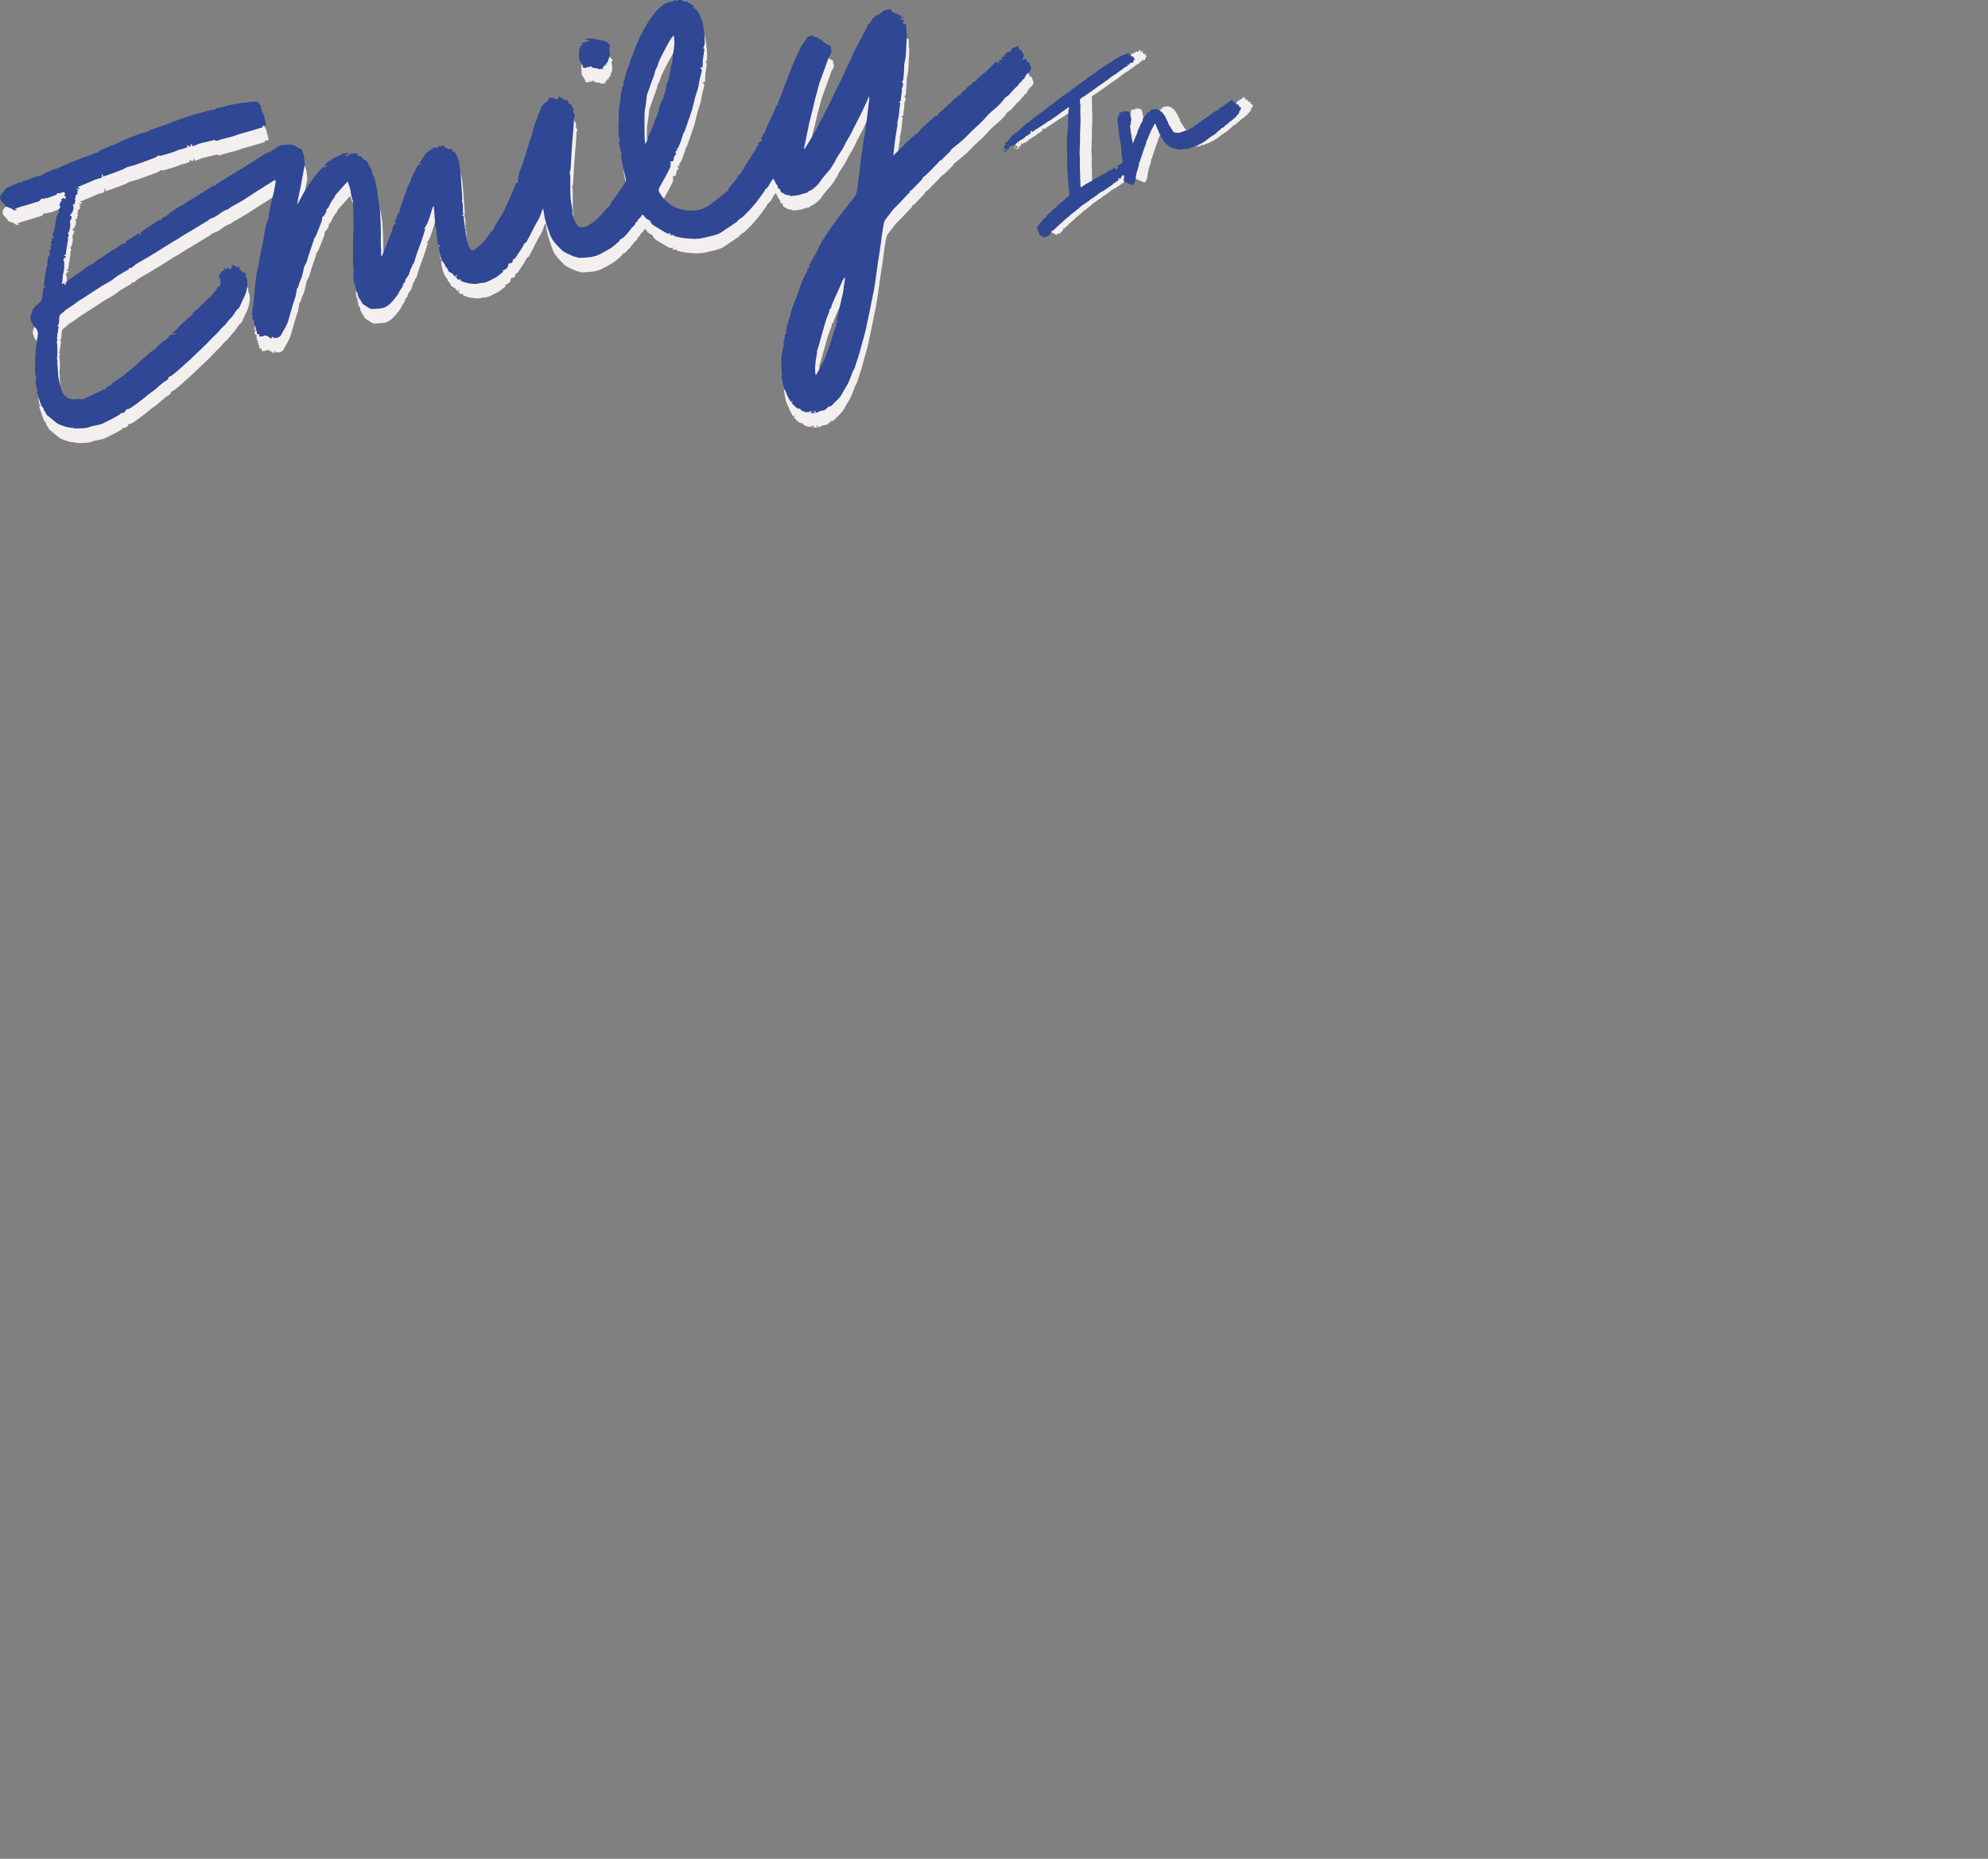 <?xml version="1.0" encoding="UTF-8"?><svg id="_き出し用" xmlns="http://www.w3.org/2000/svg" width="716.17" height="669.69" viewBox="0 0 716.17 669.69"><rect x="0" y="0" width="716.17" height="669.69" fill="#808080" stroke="none"/><defs><style>.cls-1{fill:#f3efef;}.cls-2{fill:#2f4794;}</style></defs><path class="cls-1" d="M323.91,10.88c-.34-.03-.6,.02-.8-.07-.53-.23-.62,.07-.75,.39,.58,.01,1.05,.02,1.55,.03,0-.13,0-.3,0-.34m-28.78,120.8c.02,.26,.1,.57,.05,.87-.14,.89-.38,1.76-.47,2.65-.17,1.54-.35,3.09-.11,4.64,.02,.15,.08,.29,.16,.55,.74-1.29,1.46-2.43,2.07-3.62,.59-1.15,1.1-2.34,1.58-3.54,.55-1.38,1.02-2.8,1.51-4.2,.25-.72,.45-1.46,.68-2.19,.3-.95,.59-1.9,.9-2.84,.22-.67,.71-1.36,.63-1.98-.09-.67,.17-.76,.65-.9-.6-.28-.45-.75-.35-1.18,.17-.73,.38-1.44,.54-2.17,.34-1.54,.64-3.08,.97-4.62,.19-.87,.45-1.72,.61-2.6,.17-.93,.24-1.87,.38-2.8,.11-.8,.25-1.59,.38-2.39-.09-.03-.18-.07-.27-.1-.21,.3-.46,.58-.61,.91-.5,1.1-.96,2.22-1.45,3.33-.81,1.82-1.7,3.62-2.43,5.47-.27,.69-.28,1.48-.95,1.71,0,.37,.05,.64-.03,.85-.34,.94-.77,1.85-1.09,2.8-.41,1.22-.74,2.46-1.09,3.7-.55,1.93-1.07,3.87-1.62,5.8-.18,.64-.42,1.26-.63,1.85M243.57,17.98c-.24,.25-.53,.46-.71,.74-.58,.91-1.15,1.83-1.66,2.77-.84,1.56-1.67,3.14-2.44,4.73-.39,.8-.77,1.64-.96,2.51-.18,.84-.86,1.4-.99,2.31-.17,1.17-.75,2.28-1.15,3.42-.6,1.7-1.19,3.39-1.78,5.09-.03,.08-.01,.18-.02,.27-.02,.2-.04,.39-.06,.59-.02,.18-.04,.36-.06,.54-.09,.74-.17,1.48-.27,2.22-.14,1.01-.4,2.02-.42,3.04-.05,2.54-.02,5.09,.01,7.64,.01,1.02,.12,2.04,.19,3.06,.07,0,.14,0,.21,.01,.16-.76,1-1.18,.89-2.14-.05-.46,.32-.98,.53-1.47,.52-1.21,1.2-2.36,1.54-3.62,.47-1.71,1.53-3.18,1.77-4.98,.13-1,.6-1.96,.96-2.91,.13-.33,.41-.6,.59-.84,.08-.45,.11-.91,.24-1.35,.15-.49,.44-.95,.55-1.44,.19-.81,.23-1.65,.45-2.45,.16-.59,.5-1.14,.8-1.81,0-.02-.05-.25-.01-.45,.32-1.67,.65-3.34,1-5,.05-.26,.25-.5,.28-.76,.12-1.12,.1-2.26,.32-3.35,.41-2.08,.61-4.15,.2-6.37m117.21,9.79c-.3-.73-.01-1.02,1.31-1.11-.26-.3-.44-.5-.63-.72,.51-.17,1.09-.37,1.66-.56-.02-.07-.04-.15-.06-.22-.23,0-.46,.01-.66,.02,.52-.45,1.06-.93,1.63-1.38,.07-.06,.32,.14,.45,.1,.2-.06,.52-.2,.55-.34,.15-.93,.88-1.11,1.59-1.37,.33-.12,.64-.3,1.07-.51,.04,.34,.08,.74,.11,.94,.5,.47,.95,.81,1.28,1.24,.3,.4,.47,.9,.65,1.27-.2,.62-.39,1.19-.58,1.77,.48-.21,.83-.36,1.28-.56,.18,.41,.32,.77,.5,1.11,.05,.1,.22,.25,.27,.22,.51-.22,.47,.16,.56,.46,.13,.41,.35,.8,.47,1.21,.2,.7-.05,1.24-.62,1.71-.74,.6-1.32,1.31-1.64,2.26-.12,.35-.65,.55-1.05,.86,.18,.5-.2,.66-.5,.66-.47,.6-.76,1.14-1.2,1.53-1.04,.9-1.95,1.9-2.82,2.95-.41,.49-1.08,.76-1.55,1.22-.36,.34-.55,.85-.89,1.22-.6,.67-1.24,1.3-1.88,1.93-.31,.3-.66,.56-.99,.85-.65,.56-1.32,1.11-1.94,1.7-.48,.46-.89,.99-1.35,1.48-.64,.69-1.28,1.39-1.96,2.04-.96,.92-1.98,1.8-2.94,2.72-.78,.75-1.49,1.56-2.26,2.3-.7,.67-1.44,1.3-2.18,1.92-.91,.76-1.86,1.48-2.76,2.25-.26,.23-.37,.64-.62,.89-1.03,1.05-2.09,2.07-3.15,3.09-.11,.1-.34,.07-.34,.07-.27,.28-.47,.48-.66,.69-.22,.24-.42,.5-.64,.73-1.18,1.2-2.35,2.42-3.55,3.6-.97,.94-.99,.92-1.28,.95-.24,.43-.37,.82-.62,1.09-1.19,1.26-2.41,2.49-3.63,3.71-.13,.13-.38,.13-.64,.21,.29,.65-.42,.92-.79,1.34-.93,1.05-1.9,2.07-2.87,3.08-.73,.76-1.53,1.47-2.24,2.25-.48,.52-.85,1.13-1.28,1.69-.54,.71-1.13,1.38-1.63,2.11-.24,.36-.39,.81-.48,1.24-.24,1.18-.45,2.36-.63,3.55-.18,1.18-.29,2.37-.45,3.56-.15,1.08-.32,2.16-.48,3.24-.2,1.28-.41,2.56-.6,3.84-.27,1.92-.51,3.84-.79,5.75-.22,1.51-.45,3.02-.72,4.52-.22,1.21-.52,2.41-.76,3.62-.19,.93-.35,1.87-.54,2.8-.28,1.38-.57,2.76-.87,4.14-.31,1.45-.59,2.9-.95,4.34-.4,1.59-.88,3.17-1.32,4.75-.24,.89-.43,1.8-.7,2.68-.58,1.86-1.19,3.7-1.81,5.54-.11,.33-.39,.59-.52,.92-.57,1.4-1.05,2.84-1.69,4.2-.5,1.08-1.19,2.07-1.8,3.11-.39,.67-.69,1.42-1.18,2.01-.71,.85-1.55,1.59-2.33,2.38-.14,.14-.26,.3-.41,.44-.34,.33-.63,.77-1.25,.57-.09-.03-.26,.25-.41,.37-.52,.4-1.04,1.09-1.58,1.11-.75,.03-1.31,.19-1.92,.58-.55,.35-.91,.36-1.1-.49-.15,.11-.29,.2-.46,.33,.19,.14,.33,.26,.68,.52-.8-.02-1.38-.03-2.12-.04,.3-.17,.48-.28,.69-.4-.06-.12-.12-.25-.2-.41-1.09,.88-2.19,.52-3.27,.02-.24-.11-.41-.35-.6-.55-.09-.09-.18-.31-.21-.3-.77,.26-1.22-.26-1.7-.7-.16-.15-.34-.28-.49-.43-.3-.33-.59-.67-.94-1.07,.22-.1,.39-.17,.55-.24l-.03-.18c-.27,.04-.54,.08-.87,.13,0-.12,.02-.25-.03-.34-.31-.56-.67-1.1-.96-1.68-.2-.4-.31-.86-.49-1.27-.28-.66-.68-1.29-.86-1.97-.32-1.28-.53-2.58-.73-3.88-.03-.21,.2-.47,.28-.65-.08-.16-.4-.49-.33-.67,.29-.77-.14-1.49-.06-2.25,.12-1.12-.03-2.27,.08-3.39,.13-1.28,.4-2.56,.66-3.82,.05-.25,.33-.45,.53-.72-.06-.01-.23-.04-.53-.1,.23-1.18,.46-2.37,.7-3.62,.12-.01,.29-.04,.28-.03-.11-1.66,.47-3.17,.9-4.7,.1-.35,.14-.71,.26-1.05,.08-.24,.24-.45,.36-.65,.03-.28,.02-.59,.1-.88,.2-.76,.41-1.52,.68-2.26,.47-1.29,.99-2.56,1.47-3.84,.35-.94,.68-1.89,1.02-2.83,.37-1.02,.71-2.04,1.12-3.04,.32-.78,.71-1.53,1.1-2.27,.18-.34,.43-.63,.69-1-.29-.5,.21-1.43,.99-1.57-.16-.1-.32-.21-.45-.29,.2-.45,.35-.87,.56-1.26,.55-.99,1.13-1.95,1.68-2.93,.32-.57,.71-1.11,.93-1.72,.54-1.47,1.35-2.77,2.2-4.06,.51-.76,.95-1.56,1.47-2.32,.63-.93,1.29-1.84,1.94-2.75,.79-1.1,1.58-2.21,2.41-3.28,1.31-1.71,2.68-3.37,3.98-5.08,.69-.9,1.59-1.78,1.9-2.82,.47-1.61,.5-3.35,.74-5.04,.09-.64,.24-1.27,.32-1.91,.09-.66,.1-1.34,.19-2,.28-2.2,.47-4.42,.89-6.58,.26-1.29,.23-2.6,.51-3.89,.31-1.41,.51-2.84,.73-4.27,.17-1.1,.3-2.22,.43-3.33,.3-2.45,.59-4.9,.87-7.34,.02-.15-.03-.3-.06-.69-.4,.88-.7,1.56-1.01,2.24-.67,1.45-1.31,2.9-2.01,4.33-.75,1.52-1.57,3.01-2.35,4.52-.4,.79-.72,1.62-1.15,2.39-.61,1.11-1.3,2.18-1.92,3.29-.41,.74-.71,1.54-1.15,2.25-.7,1.16-1.49,2.26-2.21,3.41-.21,.33-.3,.72-.49,1.06-.44,.77-.9,1.54-1.38,2.29-.24,.37-.52,.71-.8,1.05-1.05,1.28-2.25,2.46-3.13,3.85-.72,1.15-1.67,1.98-2.68,2.78-.53,.42-1.18,.7-1.81,.97-.04,.27-.11,.41-.62,.47-.91,.12-1.77,.54-2.68,.74-.9,.19-1.82,.28-2.74,.37-.2,.02-.41-.14-.6-.3-.46,.08-1.76-.25-2.09-.62-.07-.08-.15-.2-.23-.2-.88-.02-.79-.89-1.18-1.33-.05-.06-.03-.18-.04-.27-.74,.14-.63-.27-.63-.79,0-.28-.43-.55-.61-.86-.33-.59-.62-1.2-.97-1.9-1.24,1.07-1.48,3.05-2.99,3.82-.1,.26-.15,.51-.28,.7-.48,.7-.98,1.38-1.48,2.05-.62,.83-1.21,1.69-1.88,2.48-.95,1.12-1.9,2.25-2.96,3.26-.82,.78-1.51,1.71-2.59,2.21-.43,.2-.67,.8-1.08,1.09-1.1,.79-2.24,1.52-3.37,2.27-.92,.62-1.82,1.29-2.79,1.82-.66,.36-1.42,.55-2.15,.76-.91,.25-1.84,.45-2.77,.66-.59,.14-1.18,.31-1.78,.39-.74,.1-1.49,.17-2.23,.18-.69,.01-1.38-.06-2.06-.12-.71-.05-1.42-.08-2.12-.19-1-.16-1.99-.38-2.98-.59-.13-.03-.23-.19-.39-.33,.24-.06,.41-.09,.49-.11-.55,0-1.17-.02-1.92-.04,.18-.3,.25-.41,.41-.68-.4,.06-.69,.13-.97,.14-.2,0-.43-.04-.6-.14-.87-.49-1.72-1-2.58-1.51-.56-.34-1.1-.72-1.67-1.03-.77-.42-1.38-.96-1.66-1.82-.04-.12-.2-.23-.32-.28-.8-.34-1.46-.82-1.92-1.59-.13-.22-.39-.35-.6-.53-.23,.38-.39,.73-.63,1.02-.38,.47-1.02,.71-1.1,1.45-.03,.22-.68,.36-.7,.58-.11,.89-.88,1.22-1.35,1.8-.65,.81-1.25,1.67-1.98,2.4-.62,.62-1.11,1.42-2.07,1.68-.25,.07-.34,.6-.59,.82-.93,.81-1.83,1.67-2.85,2.34-1.25,.82-2.6,1.49-3.92,2.2-2.28,1.23-4.81,1.25-7.3,1.39-.44,.03-.89-.21-1.33-.33-.43-.11-.87-.2-1.28-.35-.32-.12-.59-.34-.9-.48-.32-.15-.66-.23-.97-.38-.38-.18-.76-.37-1.12-.6-.4-.26-.8-.53-1.12-.86-.99-1.05-2.04-2.06-2.89-3.22-.61-.83-1.02-1.84-1.38-2.82-.59-1.64-1.12-3.31-1.56-5-.29-1.12-.39-2.29-.61-3.66-.24,.3-.4,.42-.45,.58-.45,1.46-.97,2.88-1.82,4.18-.64,.99-1.12,2.09-1.67,3.14-.67,1.3-1.31,2.62-2.04,3.88-.22,.38-.69,.63-.95,.86-.24,.47-.41,.92-.67,1.33-.82,1.28-1.65,2.56-2.52,3.81-.16,.23-.54,.32-.87,.5,.13,.92-.28,1.34-1.7,1.57,.44,.82-.69,2.17-2.1,2.39,.16,.14,.26,.23,.44,.39-1.16,.86-2.23,1.92-3.52,2.51-1.39,.64-2.74,1.6-4.35,1.59-.82,0-1.57,.39-2.32,.36-1.41-.06-2.83-.27-4.18-.72-.37-.12-.74-.29-1.06-.52-.15-.11-.17-.39-.24-.59-.35,.25-.72,.62-1.03-.16-.1-.25-.45-.41-.68-.6,.37-.14,.6-.22,.83-.31-.02-.07-.04-.14-.06-.21-.34,.09-.68,.18-1.17,.31-.04-.08-.16-.36-.31-.63-.06-.11-.14-.23-.25-.29-.44-.26-.89-.51-1.34-.76-.07-.04-.15-.11-.16-.17-.08-.85-.8-1.29-1.22-1.93-.06-.09,.06-.3,.06-.31-1.72-1.94-2.17-4.26-2.33-6.69,.06,0,.27,.03,.48,.06,0-.08,.03-.22,.02-.22-.83-.26-.87-1-.97-1.65-.17-1.1-.25-2.22-.34-3.33-.01-.19,.11-.39,.17-.59-.07,.01-.14,.02-.22,.03-.13-.63-.31-1.25-.37-1.88-.19-2.18-.33-4.37-.48-6.56,0-.1-.02-.2-.19-.34-.12,.26-.27,.51-.36,.78-.55,1.69-1.03,3.41-1.66,5.07-.34,.89-.93,1.68-1.37,2.44,.07-.03,.3-.13,.52-.22-.23,.74-.46,1.5-.7,2.25-.28,.87-.54,1.75-.85,2.61-.48,1.34-1,2.66-1.48,3.99-.23,.65-.41,1.32-.63,1.97-.23,.68-.32,1.51-.78,1.98-.34,.36-.22,.73-.42,1-.83,1.1-.76,2.61-1.65,3.66-.25,.29-.51,.54-.61,.92-.04,.13-.15,.26-.14,.39,.02,.52-.39,1.09-.93,1.12,.13,.19,.24,.33,.39,.55-.22,.05-.43,.1-.68,.16,.12,.13,.28,.28,.27,.31-.36,.56-.76,1.1-1.11,1.67-.28,.46-.46,1-.78,1.44-.56,.77-1.18,1.49-1.79,2.22-.18,.21-.39,.4-.58,.6-1.23,1.33-2.73,2.04-4.56,2.04-.85,0-1.73,.22-2.55,.09-.61-.1-1.16-.6-1.72-.94-.47-.29-.99-.55-1.37-.94-.33-.34-.45-.86-.73-1.26-.52-.73-1.06-1.42-1.01-2.39,.01-.22-.28-.46-.43-.69-.1-.17-.22-.34-.26-.53-.09-.49,.23-1.07-.39-1.44-.03-.02,.21-.48,.4-.9-.24,.16-.34,.22-.44,.29-.46-.94-.58-4.83-.27-5.12-.05-.4-.08-.7-.12-.99-.07-.59-.18-1.17-.19-1.76-.01-1.36,.03-2.73,.04-4.09,0-1.32-.02-2.65,.01-3.98,.04-1.7,.15-3.41,.18-5.11,.02-.83-.1-1.66-.11-2.49-.02-1.24,.04-2.47,0-3.71-.03-.76-.18-1.51-.27-2.27,0-.05,.1-.11,.23-.25-.47-1.19-.79-2.54-.95-3.95-.12-1.06-.62-2.09-1.04-3.41-1.55,1.73-2.96,3.28-4.34,4.86-.26,.3-.3,.76-.53,1.1-.24,.36-.58,.67-.88,1-.02-.02,.07,.05,.15,.12-.97,.8-.91,2.37-2.12,3.11,.17,.51,.03,1.09-.48,1.6-.3,.3-.25,.92-.9,.92-.03,0-.06,.5-.1,.77-.06,.32-.09,.66-.2,.96-.63,1.65-1.26,3.29-1.94,4.92-.22,.53-.61,.99-.96,1.54-.03-.02,.13,.08,.14,.08-.63,1.86-1.24,3.66-1.84,5.46-.41,1.21-.63,2.55-1.3,3.6-.53,.83-.55,1.65-.75,2.49-.27,1.12-.51,2.28-1.02,3.29-.25,.5-.45,.97-.58,1.5-.07,.27-.11,.56-.23,.8-.11,.23-.35,.39-.45,.62-.08,.17-.02,.39-.02,.39-.16,.87-.24,1.58-.42,2.26-.18,.7-.48,1.37-.69,2.07-.38,1.26-.73,2.52-1.1,3.78-.34,1.17-.62,2.36-1.03,3.51-.31,.85-.78,1.64-1.2,2.45-.36,.68-.79,1.32-1.13,2.01-.38,.78-1.1,1.02-1.83,1.23-.22,.06-.51-.12-.78-.19-.02,.06-.08,.2-.14,.37-.24-.27-.23-.97-.79-.41,.07,.07,.15,.13,.24,.22-.71,.43-.95-.36-1.42-.51-.2-.06-.38-.24-.58-.29-.26-.07-.55-.12-.81-.09-.13,.01-.23,.23-.2,.2-.54,.08-.99,.15-1.55,.23-.03-.16-.09-.54-.16-.96-.39,.02-.98,.17-.77-.73,.05-.22-.26-.52-.37-.79-.05-.11,0-.27,0-.4,.08,0,.15-.02,.23-.03-.19-.1-.38-.21-.59-.33,.13-.14,.23-.25,.33-.36-.62-.4-.83-1.72-.43-2.05-.3-.28-.79-.52-.86-.86-.07-.33,.27-.75,.45-1.17-.07,0-.25,0-.6-.01,.21-1.57,.43-3.12,.63-4.67,.07-.56,.09-1.13,.14-1.69,.12-1.28,.22-2.56,.37-3.83,.21-1.78,.42-3.57,.7-5.34,.14-.94,.44-1.85,.63-2.77,.18-.89,.29-1.78,.45-2.67,.2-1.12,.41-2.24,.64-3.35,.23-1.11,.51-2.22,.72-3.34,.21-1.11,.33-2.24,.55-3.34,.18-.92,.42-1.84,.7-2.74,.17-.53,.48-1.03,.74-1.58,.04,0-.09-.01-.33-.05,.36-1.79,.71-3.62,1.11-5.45,.3-1.35,.7-2.68,.99-4.03,.24-1.1,.4-2.22,.57-3.33,.02-.16-.03-.45-.11-.47-.17-.05-.4,0-.55,.09-1.03,.63-2.04,1.28-3.06,1.93-1.12,.71-2.24,1.4-3.35,2.11-1.67,1.07-3.32,2.19-5.01,3.23-1.29,.79-2.64,1.47-3.95,2.23-.5,.29-.91,.81-1.44,.95-1.87,.51-3.1,2.06-4.81,2.81-.43,.19-.89,.29-1.3,.51-.41,.23-.75,.58-1.14,.84-.68,.44-1.38,.84-2.07,1.26-1.37,.83-2.74,1.68-4.12,2.5-.66,.4-1.35,.74-2,1.15-.97,.6-1.91,1.24-2.88,1.84-.64,.4-1.32,.74-1.97,1.13-.34,.2-.66,.43-.99,.64-1.29,.81-2.58,1.62-3.88,2.42-1.21,.75-2.42,1.5-3.64,2.22-1.27,.75-2.58,1.43-3.84,2.22-.66,.41-1.19,1-1.84,1.43-.24,.16-.64,.07-1.06,.09,.11,.15,.17,.25,.27,.38-1.34,.77-2.7,1.5-4,2.33-.9,.57-1.69,1.32-2.59,1.9-.9,.58-1.87,1.05-2.8,1.58-.38,.22-.75,.46-1.12,.7-1.98,1.3-3.96,2.6-5.95,3.89-.6,.39-1.23,.72-1.82,1.12-.6,.41-1.14,.9-1.74,1.31-.89,.61-1.81,1.18-2.72,1.78-.12,.08-.22,.2-.33,.29-.42,.37-.81,.77-1.25,1.09-.45,.33-.86,.65-.89,1.28-.04,.86-.1,1.73-.22,2.59-.03,.2-.33,.37-.53,.58,.95,.18,.28,.91,.33,1.37,.06,.61-.2,1.25-.31,1.87-.02,.14-.03,.28,0,.42,.01,.06,.11,.11,.16,.16-.77,.43,.28,1.09-.24,1.67-.24,.27,.05,.98,.06,1.5,.02,1.42,.21,2.88-.06,4.25-.14,.72,.19,1.25,.13,1.88-.06,.63,.04,1.28,.1,1.92,.13,1.46,.07,2.97,.45,4.35,.49,1.76,.53,3.7,1.65,5.23,.9,1.23,2.17,1.95,3.76,1.89,.79-.03,1.58-.12,2.37-.14,.24,0,.48,.11,.75,.18,2.38-1.11,4.79-2.25,7.33-3.43,0,.03,.02-.11,.05-.32,.37,.04,.74,.08,1.19,.13-.15-.19-.27-.35-.39-.51,.8-.44,1.56-.85,2.38-1.3-.13-.05-.23-.08-.33-.12,.59-.4,1.18-.8,1.76-1.2,.91-.62,1.84-1.22,2.71-1.89,1.03-.78,2.04-1.6,3.02-2.45,1.67-1.46,3.31-2.96,4.98-4.42,.98-.86,1.98-1.7,3.01-2.51,.22-.17,.6-.14,1.01-.22-.22-.08-.36-.13-.49-.18,.78-.71,1.52-1.44,2.32-2.11,.66-.55,1.4-1,2.05-1.56,.31-.26,.45-.73,.76-.98,.25-.21,.65-.26,.99-.33,.41-.08,.82-.11,1.23-.17l-.04-.26c-.43,0-.85-.02-1.47-.03,.76-.59,1.44-1.09,2.07-1.63,.26-.22,.39-.6,.64-.84,.7-.68,1.44-1.31,2.16-1.97,.28-.26,.52-.55,.81-.79,.62-.53,1.26-1.04,1.94-1.6-.3-.61,.6-.79,.89-1.26,.2-.32,.67-.45,.96-.72,.65-.61,1.18-1.36,1.9-1.87,.66-.47,.97-1.21,1.64-1.66,.68-.45,1.43-1.04,1.73-1.74,.37-.88,1.49-1.15,1.57-2.21,.02-.22,.46-.43,.74-.6,.89-.57,.42-1.45,.5-2.19,.07-.62-.78-1.07-.46-1.78,.13-.29,.33-.54,.53-.79,.09-.11,.32-.18,.34-.28,.1-.82,.63-.76,1.2-.58,.15-.38-.94-.56-.06-1.02,.05,.18,.1,.35,.16,.54,.1-.15,.2-.29,.31-.46,.04,.18,.07,.29,.15,.59,.22-.35,.38-.59,.61-.95,.2,.3,.38,.57,.62,.92,.3-.34,.62-.71,.96-1.09-.1-.2-.22-.46-.35-.71,.53,.44,1.74-.17,1.61,1.02,.37-.14,.74-.27,1.16-.42-.03,.37-.12,.65-.04,.72,.65,.52,.87,1.61,2,1.54,.14,0,.42,.24,.43,.37,.02,.51-.06,1.01,.09,1.44,.14,.26,.37,.52,.39,.79,.16,1.68,.04,3.29-.55,4.94-.47,1.31-1.16,2.47-1.7,3.72-.25,.58-.45,1.29-.9,1.65-1.22,.97-1.68,2.48-2.8,3.52-.92,.85-1.52,2.09-2.5,2.84-1.01,.77-1.6,1.86-2.52,2.68-1.31,1.17-2.45,2.52-3.7,3.75-1.26,1.25-2.57,2.45-3.85,3.68-.65,.62-1.28,1.26-1.94,1.87-.74,.68-1.5,1.34-2.25,2.01-.75,.67-1.47,1.36-2.23,2.01-.75,.65-1.51,1.27-2.29,1.88-.2,.16-.49,.19-.72,.31-.15,.08-.38,.19-.39,.31-.06,.85-.76,1.07-1.34,1.44-.48,.31-.91,.69-1.36,1.06-.46,.38-.92,.74-1.34,1.16-1.09,1.07-2.47,1.8-3.58,2.78-1.22,1.08-2.54,2-3.82,2.99-.83,.64-1.69,1.25-2.58,1.79-.36,.21-.86,.19-1.24,.27-.28,1.35-1.43,1.33-2.47,1.51,.1,.03,.2,.06,.54,.15-1.15,.65-2.15,1.24-3.16,1.78-1.11,.58-2.23,1.13-3.36,1.67-.36,.17-.76,.29-1.15,.39-1.18,.29-2.41,.43-3.55,.85-1.73,.63-3.51,.46-5.27,.52-.26,0-.53-.13-.79-.18-.79-.13-1.61-.15-2.37-.38-1.44-.45-2.92-.84-4.09-1.92-.9-.83-1.93-1.52-2.85-2.34-.27-.24-.33-.69-.53-1.02-.19-.31-.62-.6-.61-.89,.03-.77-.7-1.01-.9-1.56-.6-1.59-1.11-3.21-1.66-4.83,.35-.09,.51-.13,.53-.13-.21-.38-.48-.67-.54-1-.18-1.08-.31-2.17-.38-3.27-.02-.26,.28-.54,.34-.67-.2-.56-.48-1.03-.5-1.51-.06-1.37-.03-2.74,0-4.11,.04-1.4,.06-2.8,.2-4.19,.19-1.89,.44-3.77,.75-5.64,.16-.93-.14-1.92-.82-2.61-.58-.59-1.13-1.28-1.45-2.03-.09-.22-.09-.58-.3-.86-.25-.33,.06-2.14,.37-2.44,.05-.04,.13-.08,.14-.13,.11-.43,.09-.95,.33-1.27,.49-.65,1.05-1.28,1.7-1.77,1.02-.77,1.66-1.7,1.76-2.98,.06-.7,.1-1.41,.14-2.12,.03-.47,.04-.94,.73-.88,.09,0,.2-.17,.47-.42-.48,.05-.73,.08-.92,.1,.22-1.7,.32-3.39,.69-5.01,.15-.65,.12-1.29,.28-1.9,.08-.29,.31-.53,.43-.73-.06-.28-.23-.59-.17-.85,.25-1.06,.06-2.3,1.08-3.19-.09-.23-.24-.56-.32-.91-.13-.53,.09-.83,.69-.79-.11-.52-.21-.99-.32-1.48,.55,.11,.6-.06,.37-.5-.29-.55-.06-1.01,.31-1.43-.06-.23-.13-.5-.23-.9,.43,.17,.72,.28,1.1,.43-.53-.75-.87-1.38-.53-2.21,.28-.69,.53-1.41,.69-2.14,.12-.53,.1-1.1,.14-1.7,.07,.07,.16,.15,.2,.19,0-.46-.06-1.01,.05-1.51,.12-.55,.42-1.05,.63-1.58,.1-.03,.2-.05,.3-.08-.18-.04-.36-.08-.66-.15,.59-.26,1.42-.18,.55-.86-.08-.07,.37-.82,.58-1.25,.04-.08,.15-.12,.29-.23-1.01-.54-.16-1.18-.13-1.77,0-.12,.33-.23,.54-.36-.11-.1-.25-.22-.39-.35,.24-.22,.45-.56,.73-.64,.24-.07,.56,.16,.86,.26,.06-.16,.16-.44,.27-.72-.68-.26-.67-.25-.37-1.14,.04-.12-.11-.35-.23-.47-.09-.09-.28-.14-.41-.12-.62,.13-1.17,.68-1.89,.29-.04-.02-.21,.12-.27,.21-.54,.85-1.55,.8-2.32,1.21-.5,.26-1.11,.35-1.67,.48-.16,.04-.34-.01-.59-.03,0,.02-.06,.19-.11,.35-.05,0-.13,.04-.15,.02-.4-.48-1.02-.04-1.09,.08-.57,.99-1.66,.92-2.51,1.24-1.72,.64-3.51,1.05-5.27,1.59-.54,.16-1.05,.41-1.61,.64,.27,.08,.51,.15,.9,.26-.97,.38-1.22,.24-2.04-.35-.51-.36-1.2-.48-1.8-.71-.12-.05-.28-.1-.32-.2-.36-.85-1.15-1.33-1.67-2.03-.61-.81-.31-2.03,.45-2.66,.41-.34,.65-.89,1.01-1.32,.22-.26,.49-.54,.8-.68,1.45-.67,2.92-1.3,4.4-1.91,.16-.07,.42,.09,.47,.1,.31-.23,.54-.54,.82-.58,1.56-.26,2.93-1.04,4.4-1.51,.95-.31,2.09-.34,2.84-.9,.93-.7,1.96-1.03,2.98-1.43,.88-.35,1.8-.58,2.67-.94,.89-.36,1.74-.83,2.63-1.22,.82-.36,1.66-.68,2.49-1.01,1.21-.48,2.42-.97,3.64-1.43,1.01-.38,2.04-.69,3.05-1.06,.25-.09,.43-.35,.68-.44,.4-.14,.82-.2,1.23-.28,.13-.03,.36,.02,.4-.05,.79-1.3,2.32-1.26,3.47-1.91,.67-.37,1.39-.73,2.12-.87,1.09-.21,1.91-.92,2.87-1.34,.61-.26,1.23-.51,1.85-.76,1.61-.64,3.22-1.32,4.85-1.91,.78-.29,1.63-.39,2.43-.65,.44-.14,.82-.48,1.25-.64,2.27-.84,4.55-1.64,6.83-2.47,1.98-.72,3.92-1.52,5.92-2.19,1.77-.59,3.58-1.05,5.37-1.56,1.28-.36,2.57-.72,3.86-1.05,.25-.06,.53,0,.99,0,.57-.63,1.59-.78,2.64-.97,1.31-.23,2.58-.74,3.89-.98,2.12-.38,4.26-.65,6.4-.93,.67-.09,1.37-.12,2.05-.09,.69,.03,1.25,.29,1.48,1.06,.1,.33,.41,.6,.64,.93-.22,.11-.4,.19-.54,.26,.21,.19,.57,.37,.65,.62,.09,.29-.06,.66,.04,.89,.2,.32,.44,.63,.59,.98,.13,.3,.16,.65,.24,.98,.21,.83,.46,1.66,.6,2.5,.06,.38-.22,.57-.67,.49-.41-.08-.84-.03-.5,.51-1.24,.38-2.49,.78-3.75,1.15-1.54,.44-3.1,.84-4.64,1.29-.79,.24-1.55,.61-2.35,.83-1.44,.4-2.89,.74-4.33,1.12-.37,.1-.72,.31-1.09,.41-.27,.07-.76,.15-.81,.05-.27-.52-.61-.21-.91-.14-1.51,.34-3.03,.67-4.52,1.08-.75,.2-1.45,.55-2.19,.82-.26,.1-.54,.14-.87,.22l-.06-.82s-.09-.04-.13-.06c-.19,.37-.39,.74-.58,1.09-.44,.07-.57-1.01-1.15-.23,.16,.11,.31,.22,.42,.3-.5,.2-1,.42-1.51,.6-.29,.1-.61,.15-.92,.21-.85,.16-1.61,.56-2.41,.86-1.7,.62-3.46,1.07-5.2,1.57-.09,.03-.24-.16-.36-.18-.14-.02-.31,.02-.42,.09-.24,.16-.43,.43-.69,.55-.65,.29-1.32,.52-1.98,.77-1.89,.69-3.77,1.39-5.67,2.04-.91,.31-1.88,.47-2.8,.78-.49,.16-.9,.54-1.38,.74-1.06,.45-2.14,.85-3.23,1.25-1.08,.4-2.17,.78-3.26,1.16-.22,.07-.44,.11-.71,.18-.06-.26-.11-.51-.22-.98-.15,.32-.32,.51-.27,.61,.28,.63-.12,.85-.59,1-.58,.18-1.19,.27-1.76,.48-.67,.25-1.29,.62-1.95,.89-1.42,.6-2.84,1.17-4.46,1.84,.42,.22,.61,.32,.79,.42,0,.07,0,.14,0,.21-.39,.02-.78,.03-1.28,.05,.31,.21,.55,.37,.85,.58-.24,.2-.41,.35-.59,.5,.43,.3,.46,.6,.01,.89-.35,.23-.65,.44-.46,.97,.06,.16-.24,.45-.42,.75,.2-.03,.37-.05,.44-.06-.16,.66-.32,1.35-.49,2.08-.12-.08-.28-.18-.57-.36,.65,1.68,.17,2.98-1.06,4.11,.59,.29,.95,.57,.55,1.19-.23,.36-.35,.8-.54,1.23,.49,.45,.05,3.44-.7,4.03,.37,.45,.5,.89,.06,1.42-.14,.17,.06,.58,.01,.86-.23,1.52-.49,3.04-.73,4.56-.04,.28-.05,.57-.07,.88-.19,.11-.43,.24-.86,.48,.44,.04,.62,.05,.8,.07,.05,.08,.1,.15,.15,.23-.34,.3-.69,.6-1.02,.89,.04,.01,.18,.06,.34,.11l-.35,.39c.14,.14,.38,.27,.38,.4,.02,.79,0,1.57-.03,2.36-.02,.38-.08,.77-.18,1.14-.41,1.49-.36,3.04-.65,4.57,.32-.15,.62-.29,1.04-.48-.11,.31-.16,.48-.24,.72,.26-.06,.49-.11,.71-.16,.01-.05,.02-.08,.03-.1-.05,0-.15-.01-.15-.03-.02-.24-.04-.48-.05-.8,.17,.1,.31,.18,.46,.26,.49-.58,.75-1.29,1.64-1.59,.46-.16,.94-.8,1.5-1.14,.83-.49,1.65-1.02,2.44-1.58,.66-.47,1.24-1.06,1.92-1.5,.67-.44,1.42-.75,2.2-1.15,.88-1.2,2.49-1.65,3.71-2.62,1.24-.99,2.61-1.84,4.01-2.6,1.32-.71,2.27-2.2,4.13-1.92-.1-.15-.14-.23-.2-.3-.05-.05-.13-.09-.35-.23,1.77-1.11,3.46-2.18,5.11-3.22,0,.14,.02,.39,.04,.67,.19-.01,.37-.03,.61-.05-.08-.28-.18-.51-.19-.74-.01-.14,.11-.28,.17-.42,.58,.52,.52-.18,.75-.37,.38-.31,.82-.57,1.23-.84,1.36-.89,2.72-1.77,4.08-2.66,.04-.03,.07-.12,.09-.12,.95,.21,1.23-.58,1.76-1.07,.28-.26,.79-.26,1.16-.37,.19-.22,.37-.52,.62-.71,1.09-.82,2.17-1.64,3.31-2.39,.69-.46,1.48-.75,2.21-1.17,.45-.26,.83-.63,1.27-.9,.92-.57,1.89-1.08,2.81-1.65,1.33-.83,2.63-1.7,3.95-2.54,.9-.57,1.8-1.15,2.73-1.68,.19-.11,.5,0,.65,0,.29-.28,.54-.61,.85-.82,.97-.63,1.96-1.23,2.95-1.83,1.36-.82,2.72-1.63,4.08-2.45,1.08-.65,2.16-1.3,3.22-1.97,1.81-1.15,3.6-2.32,5.41-3.47,.79-.5,1.58-.99,2.41-1.42,.31-.16,.7-.16,.95-.21,.28-.21,.5-.38,.73-.54,.55-.38,1.13-.73,1.64-1.15,1.11-.92,2.51-.83,3.79-.99,1.19-.15,2.46,.09,3.49,.91,.21,.17,.49,.29,.76,.35,.61,.13,1.04,.48,1.2,1.05,.3,1.03,.73,2.08,.73,3.13,0,.74,.34,1.45,.09,2.22-.24,.74-.31,1.53-.46,2.3-.34,1.87-.68,3.74-1.03,5.6-.12,.63-.3,1.24-.43,1.87-.29,1.43-.56,2.86-.79,4.3,1.44-2.42,2.57-4.99,4.22-7.28,1.61-2.24,3.12-4.55,5.23-6.41,.42,.3,.85,.26,1.17-.27,.09-.15,.09-.34-.03-.53-.21,.23-.42,.47-.63,.7l-.2-.18c.22-.32,.38-.71,.67-.94,.66-.51,1.39-.94,2.08-1.42,.21-.14,.36-.39,.58-.5,.83-.4,1.74-.68,2.5-1.18,.83-.55,1.72-.61,2.63-.69,.15-.01,.32,.09,.48,.14-.19,.13-.37,.29-.58,.39-.22,.1-.47,.14-.71,.2,.04,.14,.08,.28,.13,.42,.35-.11,.85-.1,1.03-.34,.73-.94,1.76-.55,2.65-.66,.55-.07,.79,.55,.57,.97,.43,.05,.94-.01,1.31,.19,.32,.17,.49,.65,.81,1.1,1-.08,1.45,.94,1.85,1.76,.57,1.18,1.5,2.26,1.43,3.7,1.08,1.37,1.06,3.1,1.49,4.68,.25,.9,.26,1.86,.4,2.79,.08,.54,.23,1.06,.32,1.6,.13,.74,.31,1.48,.36,2.23,.15,2.06,.27,4.12,.35,6.18,.07,1.88,.1,3.77,.05,5.65-.03,1.22-.04,2.42,.1,3.64,.08,.69,0,1.41,.02,2.11,0,.11,.08,.23,.22,.59,.75-1.88,1.42-3.55,2.09-5.22,.49-1.21,1.01-2.41,1.47-3.63,.22-.6,.3-1.25,.5-1.86,.18-.55,.34-1.16,1.35-1.06-.93-.4-.74-.85-.44-1.45,.39-.79,.6-1.68,.89-2.53,.23,.03,.44,.06,.76,.1-.41-.34-.52-.58-.26-1.01,.28-.48,.36-1.08,.55-1.62,.82-2.32,1.61-4.66,2.48-6.96,.33-.88,.85-1.68,1.2-2.37,0-.28-.05-.48,.02-.61,.76-1.5,1.52-3,2.31-4.48,.1-.19,.4-.29,.63-.38,.28-.1,.57-.14,.86-.21l-.02-.22c-.32,.01-.64,.03-1.06,.05,.09-.18,.17-.34,.26-.49,0-.01,.19,.08,.19,.07,.42-.68,.83-1.38,1.25-2.06,.51-.83,1.13-1.55,1.95-2.08,.41-.27,.84-.54,1.19-.88,.61-.57,1.57-.56,2.03,.07-.05-.21-.09-.43-.14-.65,.24-.15,.51-.32,.83-.52,.07,.16,.15,.33,.25,.54,.32-1.15,1.1,.02,1.69-.46-.14,.24-.2,.34-.28,.46,.32,.13,.68,.22,.96,.41,.77,.54,.76,.56,1.69,.02,.09,.34,.18,.64,.27,.95-.08,.05-.15,.1-.23,.15,.25,.05,.5,.09,.75,.15,.09,.02,.22,.05,.26,.12,.38,.66,.82,1.3,1.1,2,.3,.77,.49,1.59,.64,2.4,.14,.78,.17,1.58,.25,2.37,.06,.51,.16,1.01,.2,1.52,.1,1.35,.17,2.7,.27,4.05,.1,1.38,.22,2.76,.3,4.14,.02,.4-.07,.81-.11,1.29,.67,1.47,.09,3.2,.52,4.8-.17,0-.34,.01-.52,.02,.03,.09,.04,.16,.07,.17,.91,.3,.51,1.14,.62,1.71,.29,1.43,.34,2.91,.59,4.35,.28,1.63,.62,3.26,1.04,4.86,.15,.57,.53,1.18,.98,1.55,.25,.21,.99,.14,1.3-.09,1.06-.81,2.08-1.69,3-2.65,.8-.84,1.45-1.82,2.17-2.73,.41-.52,.55-1.19,1.31-1.5,.38-.16,.42-1.03,.71-1.52,.73-1.25,1.53-2.45,2.28-3.69,.44-.72,.87-1.46,1.24-2.22,.59-1.23,1.13-2.48,1.69-3.72,.37-.82,.73-1.64,1.08-2.46,.51-1.2,1.02-2.4,1.54-3.64,.12,.03,.28,.07,.44,.11,.04-.08,.07-.12,.08-.17,.08-.82,.08-1.66,.26-2.45,.22-.97,.53-1.93,.91-2.85,.66-1.62,1.13-3.3,1.68-4.96,.41-1.24,.7-2.51,1.11-3.74,.45-1.34,.92-2.68,1.33-4.04,.33-1.08,.52-2.2,.87-3.27,.26-.83,.83-1.59,.96-2.42,.16-1.01,.92-1.72,1.08-2.66,.26-1.49,1.41-2.11,2.44-2.89,.15-.11,.26-.34,.29-.52,.08-.55,.35-.66,.91-.73,.64-.08,1.12,.08,1.54,.44,.51,.44,.74,.07,1.03-.24,.21-.23,.43-.45,.69-.72,.19,.29,.36,.56,.54,.83,.17-.06,.37-.12,.58-.19,.06,.22,.13,.44,.22,.76,.24-.03,.62-.08,.92-.13,.37,.19,.73,.37,.95,.48-.1,.11-.26,.31-.44,.52,1.43,.5,1.85,1.61,2.27,2.7,.05,.13-.13,.35-.23,.59,.18,.38,.42,.86,.64,1.36,.04,.1,.04,.32-.02,.36-.55,.37-.27,.91-.31,1.38-.13,1.68-.26,3.36-.39,5.04-.13,1.65-.29,3.31-.4,4.96-.14,2.05-.23,4.1-.35,6.15-.04,.61-.07,1.22-.16,1.82-.04,.27-.22,.53-.28,.67,.09,.61,.24,1.14,.25,1.68,.04,2.45-.04,4.91,.07,7.36,.06,1.4,.44,2.79,.63,4.18,.09,.67,.05,1.35,.06,2.04,.12,.25,.36,.54,.4,.85,.16,1.18,.76,2.17,1.39,3.12,.4,.6,1.12,.74,1.86,.69,1.47-.12,2.57-.99,3.71-1.79,1.92-1.35,3.38-3.13,4.86-4.89,.34-.41,.82-.7,1.08-.92,.35-.65,.59-1.2,.93-1.69,.87-1.24,1.8-2.43,2.66-3.67,.82-1.18,1.59-2.39,2.34-3.62,.13-.21,.02-.59-.04-.88-.38-1.77-.79-3.54-1.17-5.31-.15-.7-.38-1.4-.36-2.1,.01-.54-.39-1.13,.1-1.67,.07-.08-.2-.45-.28-.7-.14-.49-.3-.99-.37-1.49-.12-.76-.43-1.64-.18-2.28,.35-.89-.4-1.46-.27-2.26,.13-.82-.05-1.69-.08-2.54-.01-.43,0-.86,.06-1.28,.02-.14,.2-.27,.24-.32-.08-.29-.23-.58-.23-.87,.02-1.36,.03-2.72,.14-4.07,.09-1.19,.29-2.37,.47-3.55,.03-.19,.2-.35,.27-.47-.07-.27-.24-.55-.2-.79,.2-1.16,.44-2.31,.71-3.45,.07-.28,.32-.51,.54-.84-.27-.21-.25-.58-.06-1.14,.41-1.16,.61-2.4,.98-3.57,.32-1,.77-1.96,1.14-2.94,.1-.28,.07-.61,.18-.89,.47-1.21,.97-2.4,1.45-3.61,.34-.86,.63-1.75,.99-2.6,.42-1.01,.85-2.03,1.36-3,.87-1.64,1.79-3.27,2.75-4.86,.52-.86,1.18-1.62,1.75-2.45,1.16-1.71,2.67-3.06,4.35-4.23,.13-.09,.43,.06,.59,.08,.08-.12,.16-.42,.31-.45,.46-.11,.96-.07,1.43-.18,.33-.08,.62-.31,.94-.45,.15-.07,.41-.17,.45-.12,.41,.48,.74,.11,1.09-.06,.4-.19,1.46,.2,1.8,.46,.25,.2,.68,.16,1.03,.09,.79,.45,1.6,.89,2.37,1.37,.44,.28,.42,.57-.07,.72,1.14,.8,2.25,1.61,2.58,3.16,.17,.78,.75,1.48,.91,2.27,.3,1.42,.46,2.86,.62,4.31,.11,1.02,.15,2.06,.14,3.09,0,.47-.23,.93-.3,1.4-.03,.21-.5,.53,.08,.7,.06,.02,.11,.19,.1,.28-.18,1.28-.4,2.55-.54,3.84-.09,.83-.05,1.68-.06,2.4-.39,.21-.64,.34-1.02,.54,1.07,.33,.61,1.05,.55,1.47-.2,1.24-.72,2.45-.84,3.69-.18,1.77-.84,3.36-1.34,5.03-.46,1.57-.75,3.18-1.21,4.75-.45,1.53-1.01,3.02-1.53,4.53-.36,1.07-.71,2.14-1.1,3.2-.1,.28-.33,.52-.51,.8-.54,1.88-1.14,3.81-2.1,5.62-.09-.04-.2-.09-.42-.17,.14,.27,.24,.46,.35,.67-.26,.17-.52,.34-.77,.51,.55,.72,.44,1.08-.26,1.4-.17,.72-.31,1.33-.45,1.92-.41,.09-.77,.18-1.11,.25,.14,.35,.26,.63,.38,.92-.16,.04-.31,.08-.46,.11,.58,.46,.12,.98-.09,1.43-.52,1.13-1.12,2.22-1.71,3.32-.52,.97-1.09,1.92-1.62,2.88-.22,.4-.52,.81-.58,1.24-.06,.38,.07,.85,.27,1.2,.91,1.58,2.09,2.95,3.57,4.04,1.87,1.37,4.01,2.14,6.26,2.37,2.93,.3,5.8-.16,8.26-1.96,1.69-1.24,3.3-2.6,4.96-3.88,.63-.49,1.3-.94,1.94-1.4-.35-.27-.17-.61,.16-1.04,.92-1.22,2.18-2.15,2.85-3.6,.33-.71,1.08-1.22,1.54-1.89,.49-.7,.85-1.5,1.3-2.23,.75-1.21,1.54-2.4,2.3-3.61,.39-.62,.74-1.26,1.17-1.85,.16-.22,.46-.34,.73-.53-.09-.03-.25-.1-.44-.17,.27-.44,.54-.88,.8-1.32,.11,.06,.21,.13,.32,.19-.61-1.44,1.03-1.32,1.38-2.2-.21,.02-.35,.03-.59,.06,.34-.8,.63-1.53,.98-2.24,.06-.11,.38-.1,.41-.1,.26-.81,.43-1.58,.75-2.28,.68-1.52,1.46-3.01,2.16-4.52,.43-.93,.8-1.89,1.19-2.83,.14-.35,.13-.87,.85-.48-.15-.28-.26-.4-.24-.48,.23-.73,.41-1.44,.84-2.14,.33-.54,.46-1.41,.74-2.12,.57-1.45,1.12-2.91,1.68-4.36,.71-1.84,1.4-3.69,2.16-5.51,.63-1.52,1.34-3.02,2.03-4.52,.34-.74,.71-1.47,1.1-2.19,.23-.42,.55-.78,.8-1.19,.41-.64,.91-1.21,1.25-1.92,.16-.33,.9-.39,1.39-.53,.3-.09,.63-.1,1.15-.18-.29,.24-.43,.35-.56,.46,.9,.07,1.79,.14,2.26,.82,.46,.16,.92,.18,1.07,.4,.71,1.08,1.85,1.5,2.92,2.03,.39,.19,.36,.21,.22,.68-.06,.21,.09,.49,.16,.73,.05,.18,.22,.38,.18,.52-.14,.48-.34,.95-.55,1.41-.1,.22-.32,.4-.41,.63-.65,1.8-1.28,3.61-1.93,5.41-.46,1.29-.97,2.56-1.42,3.85-.24,.69-.4,1.4-.59,2.1-.36,1.31-.73,2.62-1.06,3.93-.28,1.09-.49,2.2-.76,3.29-.45,1.83-.96,3.64-1.37,5.48-.49,2.2-.9,4.41-1.36,6.62-.16,.77-.34,1.54-.55,2.47,.25-.15,.46-.21,.54-.34,1.17-1.91,2.36-3.81,3.47-5.76,.74-1.29,1.35-2.64,2.04-3.96,1.11-2.14,2.26-4.26,3.34-6.41,.66-1.32,1.22-2.69,1.86-4.03,.38-.8,.83-1.57,1.23-2.37,.48-.96,.95-1.92,1.4-2.89,1.08-2.32,2.07-4.69,3.27-6.95,.4-.75,.57-1.55,.98-2.28,.42-.76,.77-1.57,1.16-2.34,.11-.22,.31-.4,.42-.62,.27-.52,.37-1.24,.79-1.55,.58-.43,.46-1.09,.81-1.58,.56-.78,.85-1.75,1.35-2.59,.39-.66,.56-1.51,1.4-1.85,.08-.03,0-.35,.09-.47,.11-.16,.32-.25,.51-.39,.05-.19,.11-.75,.22-.76,.77-.08,.98-1.25,1.8-1.09,.54-.35,1.18-.6,1.57-1.07,.57-.68,1.35-.66,2.06-.84,.48-.13,1.18-.43,1.33,.56,.04,.23,.57,.4,.9,.55,.49,.23,1.01,.42,1.51,.64,.24,.11,.46,.27,.73,.43,.03-.05,.1-.19,.17-.34-.02,.65-.07,1.14,.91,.74-.02,.1-.05,.19-.07,.29-.34,.13-.68,.26-1.14,.44,.31,.19,.58,.35,.84,.51,0-.07,0-.13,0-.2,.23-.02,.46-.04,.73-.06-.25,.48-.43,.83-.67,1.29,.38,.15,.74,.29,1.1,.44,.1,.04,.22,.15,.23,.24,.02,.72,0,1.44,.04,2.15,.03,.52,.2,1.03,.19,1.54-.03,1.2-.13,2.4-.19,3.6-.07,1.28-.07,2.56-.2,3.83-.11,1.08-.39,2.14-.56,3.21-.06,.35,.02,.73,0,1.09-.09,1.41-.18,2.83-.33,4.23-.04,.33-.34,.63-.54,.97,.81,.33,.43,1.32,.2,1.77-.34,.69-.07,1.29-.2,1.92-.1,.52-.15,1.04-.22,1.57-.03,.2-.12,.39-.1,.58,.06,.6,.02,1.13-.8,1.25,.69,.37,.6,.35,.48,1.1-.21,1.32-.26,2.67-.45,3.99-.11,.8-.37,1.57-.53,2.36-.04,.2,.12,.43,.09,.63-.29,1.92-.62,3.84-.9,5.77-.13,.87-.19,1.75-.29,2.62-.11,.92-.23,1.83-.36,2.86,1.12-1.06,2.12-1.98,3.1-2.93,.47-.46,.88-.97,1.35-1.44,.45-.45,.93-.87,1.4-1.3,.77-.68,1.47-1.51,2.35-2,.85-.47,1.26-1.21,1.83-1.88,.63-.73,1.41-1.33,2.13-1.98,.89-.81,1.77-1.63,2.68-2.41,.23-.2,.57-.26,.85-.4,.13-.07,.31-.14,.36-.26,.45-1.05,1.56-1.44,2.2-2.25,.45-.56,1.26-.73,1.48-1.47,.01-.05,.05-.11,.09-.12,1.19-.45,1.66-1.75,2.76-2.35,.54-.3,.86-1,1.61-.98,.36-1.27,1.83-1.56,2.39-2.67,.16-.32,.6-.51,.93-.75,.47-.34,.91-.68,1.28-1.16,.26-.33,.85-.4,1.33-.59-.44-.67,.53-.86,.86-1.22,.77-.84,1.77-1.47,2.62-2.25,.9-.83,1.77-1.72,2.59-2.64,.46-.52,.89-.83,1.58-.47,.11,.06,.3-.03,.45-.05-.18,.09-.36,.18-.55,.28,.12,.1,.25,.22,.3,.25-.2,.21-.37,.4-.6,.65,1.11,.17,1.64-.2,1.66-1.03q-.46,.41-.83-.15"/><path class="cls-1" d="M211.98,29.63c-.13,0-.35,.05-.55,.02-.23-.04-.47-.11-.67-.23-.05-.03,.06-.31,.1-.47-.15-.24-.35-.53-.52-.83-.29-.52-.77-1.04-.8-1.58-.1-1.55-.32-3.16,.44-4.62,.18-.34,.6-.56,1-.91-.38,0-.65-.01-.91-.02,0-.04-.02-.08-.02-.12,1.01-.3,2.03-.61,3.04-.91-.01-.09-.03-.18-.04-.27-.4-.07-.81-.13-1.22-.2,.01-.07,0-.18,.04-.21,.17-.12,2.04-.21,2.24-.17,.54,.1,1.08,.15,1.62,.25,.76,.14,1.51,.31,2.26,.48,.39,.08,.83,.09,1.16,.29,.43,.26,.79,.65,1.15,1.01,.16,.17,.26,.4,.44,.69-.15,.19-.37,.47-.53,.66,.09,.23,.2,.41,.22,.6,.06,.73,.17,1.46,.09,2.18-.07,.6-.49,1.17-.55,1.77-.07,.64-.99,.89-.66,1.66,.03,.06-.1,.2-.25,.46,0-.39,.01-.6,.02-.93-.42,.54-.78,1-1.2,1.53,.29,.07,.51,.12,.77,.19-.69,.05-1.33,.1-1.97,.16-.02,0-.05,.05-.05,.05-.74-.67-1.95-.19-2.53-.79-.53-.54-.63-.19-.97,0-.15,.08-.4-.07-.59-.03-.17,.03-.31,.19-.53,.33"/><path class="cls-1" d="M360.79,27.78q.37,.56,.83,.15c-.03,.84-.55,1.2-1.66,1.03,.23-.25,.4-.44,.6-.65-.04-.04-.17-.15-.3-.25,.19-.1,.37-.19,.55-.28h-.02"/><path class="cls-1" d="M323.91,10.88s0,.21,0,.34c-.5,0-.98-.02-1.55-.03,.13-.32,.23-.62,.75-.39,.2,.09,.46,.05,.81,.07"/><path class="cls-2" d="M323.05,5.68c-.34-.03-.6,.02-.8-.07-.53-.23-.62,.07-.75,.39,.58,.01,1.05,.02,1.55,.03,0-.13,0-.3,0-.34m-28.78,120.8c.02,.26,.1,.57,.05,.87-.14,.89-.38,1.76-.47,2.65-.17,1.54-.35,3.09-.1,4.64,.02,.15,.08,.3,.16,.55,.74-1.29,1.46-2.43,2.07-3.62,.59-1.15,1.1-2.34,1.58-3.54,.55-1.38,1.02-2.8,1.51-4.2,.25-.72,.45-1.46,.68-2.19,.3-.95,.59-1.9,.9-2.84,.22-.67,.71-1.36,.63-1.98-.09-.67,.17-.76,.65-.9-.6-.28-.45-.75-.35-1.18,.17-.73,.38-1.44,.54-2.17,.34-1.54,.64-3.08,.97-4.62,.19-.87,.45-1.72,.61-2.6,.17-.93,.24-1.87,.38-2.8,.11-.8,.25-1.59,.38-2.39-.09-.03-.18-.07-.27-.1-.21,.3-.46,.58-.61,.91-.5,1.1-.96,2.22-1.45,3.33-.81,1.82-1.7,3.62-2.43,5.47-.27,.69-.28,1.48-.95,1.71,0,.37,.05,.64-.03,.85-.34,.94-.77,1.85-1.09,2.8-.41,1.22-.74,2.46-1.09,3.7-.55,1.93-1.07,3.87-1.62,5.8-.18,.64-.42,1.26-.63,1.85M242.71,12.78c-.24,.25-.53,.46-.71,.74-.58,.91-1.15,1.83-1.66,2.77-.84,1.56-1.67,3.14-2.44,4.73-.39,.8-.77,1.64-.96,2.51-.18,.84-.86,1.4-.99,2.31-.17,1.17-.75,2.28-1.15,3.42-.6,1.7-1.19,3.39-1.78,5.09-.03,.08-.01,.18-.02,.27-.02,.2-.04,.39-.06,.59-.02,.18-.04,.36-.06,.54-.09,.74-.17,1.48-.27,2.22-.14,1.01-.4,2.02-.42,3.04-.05,2.54-.02,5.09,.01,7.64,.01,1.02,.12,2.04,.19,3.06,.07,0,.14,0,.21,0,.16-.76,1-1.18,.89-2.14-.05-.46,.32-.98,.53-1.47,.52-1.21,1.2-2.36,1.54-3.62,.47-1.71,1.53-3.18,1.77-4.98,.13-1,.6-1.96,.96-2.91,.13-.33,.41-.6,.59-.84,.08-.45,.11-.91,.24-1.35,.15-.49,.44-.95,.55-1.44,.19-.81,.23-1.65,.45-2.45,.16-.59,.5-1.14,.8-1.81,0-.03-.05-.25-.01-.45,.32-1.67,.65-3.33,1-5,.05-.26,.25-.5,.28-.76,.12-1.12,.1-2.26,.32-3.35,.41-2.08,.61-4.15,.2-6.37m117.21,9.79c-.3-.73-.01-1.02,1.31-1.11-.26-.3-.44-.5-.63-.72,.51-.17,1.09-.37,1.66-.56-.02-.07-.04-.15-.06-.22-.23,0-.46,.01-.66,.02,.52-.45,1.06-.93,1.63-1.38,.07-.06,.32,.14,.45,.1,.2-.06,.52-.2,.55-.34,.15-.93,.88-1.11,1.59-1.37,.33-.12,.64-.3,1.07-.51,.04,.34,.08,.74,.11,.94,.5,.47,.95,.81,1.28,1.24,.3,.4,.47,.91,.65,1.27-.2,.62-.39,1.19-.58,1.77,.48-.21,.83-.36,1.28-.56,.18,.41,.32,.77,.5,1.11,.05,.1,.22,.25,.27,.22,.51-.22,.47,.16,.56,.46,.13,.41,.35,.8,.47,1.21,.2,.7-.05,1.24-.62,1.71-.74,.6-1.32,1.31-1.64,2.26-.12,.35-.65,.55-1.05,.86,.18,.5-.2,.66-.5,.66-.47,.6-.76,1.14-1.2,1.52-1.04,.9-1.95,1.9-2.82,2.95-.41,.49-1.08,.76-1.55,1.22-.36,.34-.55,.85-.89,1.22-.6,.67-1.24,1.3-1.88,1.93-.31,.3-.66,.56-.99,.85-.65,.56-1.32,1.11-1.94,1.7-.48,.46-.89,.99-1.35,1.48-.64,.69-1.28,1.39-1.96,2.04-.96,.92-1.98,1.79-2.94,2.72-.78,.75-1.49,1.56-2.26,2.3-.7,.67-1.44,1.3-2.18,1.92-.91,.76-1.86,1.48-2.76,2.25-.26,.23-.37,.64-.62,.89-1.03,1.05-2.09,2.07-3.15,3.09-.11,.1-.34,.07-.34,.07-.27,.28-.47,.48-.66,.69-.22,.24-.42,.5-.64,.73-1.18,1.2-2.35,2.42-3.55,3.59-.97,.94-.99,.92-1.28,.95-.24,.43-.37,.82-.62,1.09-1.19,1.26-2.41,2.49-3.63,3.71-.13,.13-.38,.13-.64,.21,.29,.65-.42,.92-.79,1.34-.94,1.05-1.9,2.07-2.87,3.08-.73,.76-1.53,1.47-2.24,2.25-.48,.52-.85,1.13-1.28,1.69-.54,.71-1.13,1.38-1.63,2.11-.24,.36-.39,.81-.48,1.24-.24,1.18-.45,2.36-.63,3.55-.18,1.18-.29,2.37-.45,3.56-.15,1.08-.32,2.16-.48,3.24-.2,1.28-.41,2.56-.6,3.84-.27,1.92-.51,3.84-.79,5.75-.22,1.51-.45,3.02-.72,4.52-.22,1.21-.52,2.41-.76,3.62-.19,.93-.35,1.87-.54,2.8-.28,1.38-.57,2.76-.87,4.14-.31,1.45-.59,2.9-.95,4.34-.4,1.59-.88,3.17-1.32,4.75-.24,.89-.43,1.8-.7,2.68-.58,1.86-1.19,3.7-1.81,5.54-.11,.33-.39,.59-.52,.92-.57,1.4-1.05,2.84-1.69,4.2-.5,1.08-1.19,2.07-1.8,3.11-.39,.67-.69,1.42-1.18,2.01-.71,.85-1.55,1.59-2.33,2.38-.14,.14-.26,.3-.41,.44-.34,.33-.63,.77-1.25,.57-.09-.03-.26,.25-.41,.37-.52,.4-1.04,1.09-1.58,1.11-.75,.03-1.31,.19-1.92,.58-.55,.35-.91,.36-1.1-.49-.15,.11-.29,.21-.46,.33,.19,.14,.33,.26,.68,.52-.8-.02-1.38-.03-2.12-.04,.3-.17,.48-.28,.69-.4-.06-.12-.12-.25-.2-.41-1.09,.88-2.19,.52-3.27,.02-.24-.11-.41-.35-.6-.55-.09-.09-.18-.31-.21-.3-.77,.26-1.22-.26-1.7-.7-.16-.15-.34-.28-.49-.43-.3-.33-.59-.67-.94-1.07,.22-.1,.39-.17,.55-.24l-.03-.18c-.27,.04-.54,.08-.87,.13,0-.12,.02-.25-.03-.34-.31-.56-.67-1.1-.96-1.68-.2-.4-.31-.86-.49-1.27-.28-.66-.68-1.29-.86-1.97-.32-1.27-.53-2.58-.73-3.88-.03-.21,.2-.47,.28-.65-.08-.16-.4-.49-.33-.67,.29-.77-.14-1.49-.06-2.25,.12-1.12-.03-2.27,.08-3.39,.13-1.28,.4-2.56,.66-3.82,.05-.25,.33-.45,.53-.72-.06-.01-.23-.04-.53-.1,.23-1.18,.46-2.37,.7-3.62,.12-.01,.29-.04,.28-.03-.11-1.66,.47-3.17,.9-4.7,.1-.35,.14-.71,.26-1.05,.08-.24,.24-.45,.36-.65,.03-.28,.02-.59,.1-.88,.2-.76,.41-1.52,.68-2.26,.47-1.29,.99-2.56,1.47-3.84,.35-.94,.68-1.89,1.02-2.83,.37-1.02,.71-2.04,1.12-3.04,.32-.78,.71-1.53,1.1-2.27,.18-.34,.43-.63,.69-1-.29-.5,.21-1.43,.99-1.57-.16-.1-.32-.21-.45-.29,.2-.45,.35-.87,.57-1.26,.55-.99,1.13-1.95,1.68-2.93,.32-.57,.71-1.11,.93-1.72,.54-1.47,1.35-2.77,2.2-4.06,.51-.76,.95-1.56,1.47-2.32,.63-.93,1.29-1.84,1.94-2.75,.79-1.1,1.58-2.21,2.41-3.28,1.31-1.71,2.68-3.37,3.98-5.08,.69-.9,1.59-1.78,1.9-2.82,.47-1.61,.5-3.35,.74-5.04,.09-.64,.24-1.27,.32-1.91,.09-.66,.1-1.34,.19-2,.28-2.2,.47-4.42,.89-6.58,.26-1.29,.23-2.6,.51-3.89,.31-1.41,.51-2.84,.73-4.27,.17-1.1,.3-2.21,.43-3.32,.3-2.45,.59-4.9,.87-7.34,.02-.15-.03-.3-.06-.69-.4,.88-.7,1.56-1.01,2.24-.67,1.45-1.31,2.9-2.01,4.33-.75,1.52-1.57,3.01-2.35,4.52-.4,.79-.72,1.61-1.15,2.39-.61,1.11-1.3,2.19-1.92,3.29-.41,.74-.71,1.54-1.15,2.25-.7,1.16-1.49,2.26-2.21,3.41-.21,.33-.3,.72-.5,1.06-.44,.77-.9,1.54-1.38,2.29-.24,.37-.52,.71-.8,1.05-1.05,1.28-2.25,2.46-3.13,3.85-.72,1.15-1.67,1.98-2.68,2.78-.53,.42-1.18,.7-1.81,.97-.04,.27-.11,.41-.62,.47-.91,.12-1.77,.54-2.68,.74-.9,.19-1.82,.28-2.74,.37-.2,.02-.41-.14-.6-.3-.46,.08-1.76-.25-2.09-.62-.07-.08-.15-.2-.23-.2-.88-.02-.79-.89-1.18-1.33-.05-.06-.03-.18-.04-.27-.74,.14-.63-.27-.63-.79,0-.28-.43-.55-.61-.86-.33-.59-.62-1.2-.97-1.9-1.24,1.07-1.48,3.05-2.99,3.82-.1,.26-.15,.51-.28,.7-.48,.7-.98,1.38-1.48,2.05-.62,.83-1.21,1.69-1.88,2.48-.95,1.12-1.9,2.25-2.96,3.26-.82,.78-1.51,1.71-2.59,2.21-.43,.2-.67,.8-1.08,1.09-1.1,.79-2.24,1.52-3.37,2.27-.92,.62-1.82,1.29-2.79,1.82-.66,.36-1.42,.55-2.15,.76-.91,.25-1.84,.45-2.77,.66-.59,.14-1.18,.31-1.78,.39-.74,.1-1.49,.17-2.23,.18-.69,.01-1.38-.07-2.06-.12-.71-.05-1.42-.08-2.12-.19-1-.16-1.99-.38-2.98-.59-.13-.03-.23-.19-.39-.33,.24-.06,.41-.09,.48-.11-.55,0-1.17-.02-1.92-.04,.18-.3,.25-.41,.41-.68-.4,.06-.69,.13-.97,.14-.2,0-.43-.04-.6-.14-.87-.49-1.72-1-2.58-1.51-.56-.34-1.1-.72-1.67-1.03-.77-.42-1.38-.96-1.66-1.82-.04-.12-.2-.22-.32-.28-.8-.34-1.46-.82-1.92-1.59-.13-.22-.39-.35-.6-.53-.23,.38-.39,.73-.63,1.02-.38,.47-1.02,.71-1.1,1.45-.03,.22-.68,.36-.7,.58-.11,.89-.88,1.22-1.35,1.8-.65,.81-1.25,1.67-1.98,2.4-.62,.62-1.11,1.42-2.07,1.68-.25,.07-.34,.6-.59,.82-.93,.81-1.83,1.67-2.85,2.34-1.25,.82-2.6,1.49-3.92,2.2-2.28,1.23-4.81,1.25-7.3,1.39-.44,.02-.89-.21-1.33-.33-.43-.11-.87-.2-1.28-.35-.32-.12-.59-.34-.9-.48-.32-.14-.66-.23-.97-.38-.38-.18-.76-.37-1.12-.6-.4-.26-.8-.53-1.12-.86-.99-1.05-2.04-2.06-2.89-3.22-.61-.83-1.03-1.84-1.38-2.82-.59-1.64-1.12-3.31-1.56-5-.29-1.12-.39-2.29-.61-3.66-.24,.3-.4,.42-.45,.58-.44,1.46-.97,2.88-1.82,4.18-.64,.99-1.12,2.09-1.67,3.14-.67,1.3-1.31,2.62-2.04,3.88-.22,.38-.69,.63-.95,.86-.24,.47-.41,.92-.67,1.33-.82,1.28-1.65,2.56-2.52,3.81-.16,.23-.54,.32-.87,.5,.13,.92-.28,1.34-1.7,1.57,.44,.82-.69,2.17-2.1,2.39,.16,.14,.26,.23,.44,.39-1.16,.86-2.23,1.92-3.52,2.51-1.39,.64-2.74,1.6-4.35,1.59-.82,0-1.57,.39-2.33,.36-1.41-.06-2.83-.27-4.18-.72-.37-.12-.74-.29-1.06-.52-.15-.11-.17-.39-.24-.59-.35,.25-.72,.62-1.03-.16-.1-.25-.45-.41-.68-.6,.37-.14,.6-.22,.82-.31-.02-.07-.04-.14-.06-.21-.34,.09-.68,.18-1.17,.31-.04-.08-.16-.36-.31-.63-.06-.11-.14-.23-.25-.29-.44-.26-.89-.51-1.34-.77-.07-.04-.15-.11-.16-.17-.08-.85-.8-1.29-1.22-1.93-.06-.09,.06-.3,.06-.31-1.72-1.94-2.17-4.26-2.33-6.69,.06,0,.27,.03,.48,.06,0-.08,.03-.22,.02-.22-.83-.26-.87-1-.97-1.65-.17-1.1-.25-2.22-.34-3.33-.01-.19,.11-.39,.17-.59-.07,.01-.14,.02-.22,.03-.13-.63-.31-1.25-.37-1.88-.19-2.18-.33-4.37-.48-6.56,0-.1-.02-.2-.19-.34-.12,.26-.27,.51-.36,.78-.55,1.69-1.03,3.41-1.66,5.07-.34,.89-.93,1.68-1.37,2.44,.07-.03,.3-.13,.52-.22-.23,.74-.46,1.5-.7,2.25-.28,.87-.54,1.75-.85,2.61-.48,1.34-1,2.66-1.48,3.99-.23,.65-.41,1.32-.63,1.97-.23,.68-.32,1.51-.78,1.98-.34,.36-.22,.73-.42,1-.83,1.1-.76,2.61-1.65,3.66-.25,.29-.51,.54-.61,.92-.04,.13-.15,.26-.14,.39,.02,.52-.39,1.09-.93,1.12,.13,.19,.24,.33,.39,.55-.23,.05-.43,.1-.68,.16,.12,.13,.28,.28,.27,.31-.36,.56-.76,1.1-1.11,1.67-.29,.46-.46,1-.78,1.44-.56,.77-1.18,1.49-1.79,2.22-.18,.21-.39,.4-.58,.6-1.23,1.33-2.73,2.04-4.56,2.04-.85,0-1.73,.22-2.55,.09-.61-.1-1.16-.6-1.72-.94-.47-.29-.99-.55-1.37-.94-.33-.34-.45-.86-.73-1.26-.52-.73-1.06-1.42-1.01-2.39,.01-.22-.28-.46-.43-.69-.1-.17-.22-.34-.26-.53-.09-.49,.23-1.07-.39-1.44-.03-.02,.21-.48,.4-.9-.24,.16-.34,.22-.44,.29-.46-.94-.58-4.83-.27-5.12-.05-.4-.08-.7-.12-.99-.07-.59-.18-1.17-.19-1.76-.01-1.36,.03-2.73,.04-4.09,0-1.32-.02-2.65,.01-3.98,.04-1.7,.15-3.41,.18-5.11,.02-.83-.1-1.66-.11-2.49-.02-1.24,.04-2.47,0-3.71-.03-.76-.18-1.51-.27-2.27,0-.05,.1-.11,.23-.25-.47-1.19-.79-2.54-.95-3.95-.12-1.06-.62-2.09-1.04-3.41-1.56,1.73-2.97,3.28-4.34,4.86-.26,.3-.3,.76-.53,1.1-.24,.36-.58,.67-.88,1-.02-.02,.07,.05,.15,.12-.97,.8-.91,2.37-2.12,3.11,.17,.51,.03,1.09-.48,1.6-.3,.3-.25,.92-.89,.92-.03,0-.06,.5-.1,.76-.05,.32-.08,.66-.2,.96-.63,1.65-1.26,3.29-1.94,4.92-.22,.53-.61,.99-.96,1.54-.03-.01,.13,.08,.14,.08-.63,1.86-1.24,3.66-1.84,5.46-.41,1.21-.63,2.55-1.3,3.6-.53,.83-.55,1.65-.75,2.49-.27,1.12-.51,2.28-1.02,3.29-.25,.5-.45,.97-.58,1.5-.07,.27-.11,.56-.23,.8-.11,.23-.35,.39-.45,.62-.08,.17-.02,.39-.02,.39-.16,.87-.24,1.58-.42,2.26-.18,.7-.48,1.37-.69,2.07-.38,1.26-.73,2.52-1.1,3.78-.34,1.17-.62,2.36-1.03,3.51-.31,.85-.78,1.64-1.2,2.45-.36,.68-.79,1.32-1.13,2.01-.38,.78-1.1,1.02-1.83,1.23-.22,.06-.51-.12-.78-.19-.02,.06-.08,.2-.14,.37-.24-.27-.23-.97-.79-.41,.07,.07,.15,.13,.24,.22-.71,.43-.95-.36-1.42-.51-.2-.06-.38-.24-.58-.29-.26-.07-.55-.12-.81-.09-.13,.01-.23,.23-.2,.2-.54,.08-.99,.15-1.55,.23-.03-.16-.09-.54-.16-.96-.39,.02-.98,.17-.77-.73,.05-.22-.26-.52-.37-.79-.05-.12,0-.27,0-.4l.23-.03c-.19-.1-.38-.21-.59-.33,.13-.14,.23-.25,.33-.36-.62-.4-.83-1.72-.43-2.05-.3-.28-.79-.53-.86-.86-.07-.33,.27-.75,.45-1.17-.07,0-.25,0-.6-.01,.21-1.57,.43-3.12,.63-4.67,.07-.56,.09-1.13,.14-1.69,.12-1.28,.22-2.56,.37-3.83,.21-1.78,.42-3.57,.7-5.34,.14-.94,.44-1.85,.63-2.78,.18-.89,.29-1.78,.45-2.67,.2-1.12,.41-2.24,.64-3.35,.23-1.11,.51-2.22,.72-3.34,.21-1.11,.33-2.24,.55-3.34,.18-.92,.42-1.84,.7-2.74,.17-.53,.48-1.03,.74-1.58,.04,0-.09-.01-.33-.05,.36-1.79,.71-3.62,1.11-5.45,.3-1.35,.7-2.68,.99-4.03,.24-1.1,.4-2.22,.57-3.33,.02-.16-.03-.45-.11-.47-.17-.05-.4,0-.55,.09-1.03,.63-2.04,1.28-3.06,1.93-1.12,.71-2.24,1.4-3.35,2.11-1.67,1.07-3.32,2.19-5.01,3.23-1.29,.79-2.64,1.47-3.95,2.23-.5,.29-.91,.81-1.44,.95-1.87,.51-3.1,2.06-4.81,2.81-.43,.19-.89,.29-1.3,.51-.41,.23-.75,.58-1.14,.84-.68,.44-1.38,.84-2.07,1.26-1.37,.83-2.74,1.68-4.12,2.5-.66,.4-1.35,.74-2,1.15-.97,.6-1.91,1.24-2.88,1.84-.64,.4-1.32,.74-1.97,1.13-.34,.2-.66,.43-.99,.64-1.29,.81-2.58,1.62-3.88,2.42-1.21,.75-2.42,1.5-3.64,2.22-1.27,.75-2.58,1.43-3.84,2.21-.66,.41-1.19,1.01-1.84,1.43-.24,.16-.64,.07-1.06,.09l.27,.38c-1.34,.77-2.7,1.5-4,2.32-.9,.57-1.7,1.32-2.59,1.9-.9,.58-1.87,1.05-2.8,1.58-.38,.22-.75,.46-1.12,.7-1.98,1.3-3.96,2.6-5.95,3.89-.6,.39-1.23,.72-1.82,1.12-.6,.41-1.14,.9-1.74,1.31-.89,.61-1.81,1.18-2.72,1.78-.12,.08-.22,.2-.33,.29-.42,.37-.81,.77-1.25,1.09-.45,.33-.86,.65-.89,1.28-.04,.86-.1,1.73-.22,2.59-.03,.2-.33,.37-.53,.58,.95,.18,.28,.91,.33,1.37,.06,.61-.2,1.25-.31,1.87-.02,.14-.03,.28,0,.42,.01,.06,.11,.11,.16,.16-.77,.43,.28,1.09-.24,1.67-.24,.27,.05,.98,.06,1.5,.02,1.42,.21,2.88-.06,4.25-.14,.72,.19,1.25,.13,1.88-.06,.63,.04,1.28,.1,1.92,.13,1.46,.07,2.96,.45,4.35,.49,1.76,.53,3.7,1.65,5.23,.9,1.23,2.17,1.95,3.76,1.89,.79-.03,1.58-.12,2.37-.14,.24,0,.48,.11,.75,.18,2.38-1.11,4.79-2.25,7.33-3.43,0,.03,.02-.11,.06-.32,.37,.04,.74,.08,1.19,.13-.15-.19-.27-.35-.39-.51,.8-.44,1.56-.85,2.38-1.3-.13-.05-.23-.08-.33-.12,.59-.4,1.18-.8,1.76-1.2,.91-.62,1.84-1.22,2.71-1.89,1.03-.78,2.04-1.6,3.02-2.45,1.68-1.46,3.31-2.96,4.98-4.42,.98-.86,1.98-1.7,3.01-2.51,.22-.17,.6-.14,1.01-.22-.22-.08-.35-.13-.49-.18,.78-.71,1.52-1.44,2.32-2.11,.66-.55,1.4-1,2.05-1.56,.31-.26,.45-.73,.76-.98,.25-.21,.65-.26,.99-.33,.4-.08,.82-.11,1.23-.17l-.04-.26c-.43,0-.85-.02-1.47-.03,.76-.59,1.44-1.09,2.07-1.63,.26-.22,.39-.6,.64-.84,.7-.68,1.44-1.31,2.16-1.97,.28-.26,.52-.55,.81-.79,.62-.53,1.26-1.04,1.94-1.6-.3-.61,.6-.79,.89-1.26,.2-.32,.67-.45,.96-.72,.65-.61,1.18-1.36,1.9-1.87,.66-.47,.97-1.21,1.64-1.66,.68-.45,1.43-1.04,1.73-1.74,.37-.88,1.49-1.15,1.57-2.21,.02-.22,.46-.43,.74-.6,.89-.57,.42-1.45,.5-2.19,.07-.62-.78-1.07-.46-1.78,.13-.29,.33-.54,.53-.79,.09-.12,.32-.18,.34-.28,.1-.82,.63-.76,1.2-.58,.16-.38-.94-.56-.06-1.02,.05,.18,.1,.35,.16,.54,.1-.15,.2-.29,.31-.46,.04,.18,.07,.29,.15,.59,.22-.35,.38-.59,.61-.95,.2,.3,.38,.57,.62,.92,.3-.34,.62-.71,.96-1.09-.1-.2-.22-.46-.35-.71,.53,.44,1.74-.17,1.61,1.02,.37-.14,.74-.27,1.16-.42-.03,.37-.12,.66-.04,.72,.65,.52,.87,1.61,2,1.54,.14,0,.42,.24,.43,.37,.02,.51-.06,1.01,.09,1.44,.14,.26,.37,.52,.39,.79,.16,1.68,.04,3.29-.55,4.94-.47,1.31-1.16,2.47-1.7,3.72-.25,.58-.45,1.29-.9,1.65-1.22,.97-1.68,2.48-2.8,3.52-.92,.85-1.52,2.09-2.5,2.84-1.01,.77-1.6,1.86-2.52,2.68-1.31,1.17-2.45,2.52-3.7,3.75-1.26,1.25-2.57,2.45-3.85,3.68-.65,.62-1.28,1.26-1.94,1.87-.74,.68-1.5,1.34-2.25,2.01-.75,.67-1.47,1.36-2.23,2.01-.75,.65-1.51,1.27-2.29,1.88-.2,.16-.49,.19-.72,.31-.15,.08-.38,.19-.39,.31-.06,.85-.76,1.07-1.34,1.44-.48,.31-.91,.69-1.36,1.06-.46,.38-.92,.74-1.34,1.16-1.09,1.07-2.47,1.8-3.58,2.78-1.22,1.08-2.54,2-3.82,2.99-.83,.64-1.69,1.25-2.58,1.79-.36,.21-.86,.19-1.24,.27-.28,1.35-1.43,1.33-2.47,1.51,.1,.03,.2,.06,.54,.15-1.15,.65-2.15,1.24-3.16,1.78-1.11,.58-2.23,1.13-3.36,1.67-.36,.17-.76,.29-1.15,.39-1.18,.29-2.41,.43-3.55,.85-1.73,.63-3.51,.46-5.27,.52-.26,0-.53-.13-.8-.18-.79-.13-1.61-.15-2.37-.38-1.44-.45-2.92-.84-4.09-1.92-.9-.83-1.93-1.52-2.85-2.34-.27-.24-.33-.69-.53-1.02-.19-.31-.62-.6-.61-.89,.03-.77-.7-1.01-.9-1.56-.6-1.59-1.11-3.21-1.66-4.83,.35-.09,.51-.13,.53-.13-.21-.38-.48-.67-.54-1-.18-1.08-.31-2.17-.38-3.27-.02-.26,.28-.54,.34-.67-.2-.56-.48-1.03-.5-1.51-.06-1.37-.03-2.74,0-4.11,.04-1.4,.06-2.8,.2-4.19,.19-1.89,.44-3.77,.75-5.64,.16-.93-.15-1.92-.82-2.61-.58-.59-1.13-1.28-1.45-2.03-.09-.22-.09-.58-.3-.86-.25-.33,.06-2.14,.37-2.44,.05-.04,.13-.08,.14-.13,.11-.43,.09-.95,.33-1.27,.49-.65,1.05-1.28,1.7-1.77,1.02-.77,1.66-1.7,1.76-2.98,.06-.7,.1-1.41,.14-2.12,.03-.47,.04-.94,.73-.88,.09,0,.2-.17,.47-.42-.48,.05-.73,.08-.92,.1,.22-1.7,.32-3.39,.69-5.01,.15-.65,.12-1.29,.28-1.9,.08-.29,.31-.53,.43-.73-.06-.28-.23-.59-.17-.85,.25-1.06,.06-2.3,1.08-3.19-.09-.23-.24-.56-.32-.91-.13-.53,.09-.83,.69-.79-.11-.52-.21-.99-.32-1.48,.55,.11,.6-.06,.37-.5-.29-.55-.06-1.02,.31-1.43-.06-.23-.13-.5-.23-.9,.43,.17,.72,.28,1.1,.43-.53-.75-.87-1.38-.53-2.21,.28-.69,.53-1.41,.69-2.14,.12-.53,.1-1.1,.14-1.7,.07,.07,.16,.15,.2,.19,0-.47-.06-1.01,.05-1.51,.12-.55,.42-1.05,.63-1.58,.1-.03,.2-.05,.3-.08-.18-.04-.36-.08-.66-.15,.59-.26,1.42-.18,.55-.86-.08-.06,.37-.82,.58-1.25,.04-.08,.15-.12,.29-.23-1.01-.54-.16-1.18-.13-1.77,0-.12,.33-.23,.54-.36-.11-.1-.25-.22-.39-.35,.24-.23,.45-.56,.73-.64,.24-.07,.56,.16,.86,.26,.06-.16,.16-.44,.27-.72-.68-.26-.67-.25-.37-1.14,.04-.12-.11-.35-.23-.47-.09-.09-.28-.14-.41-.12-.62,.13-1.17,.68-1.89,.29-.04-.02-.21,.11-.27,.21-.54,.85-1.55,.8-2.32,1.21-.5,.26-1.11,.35-1.67,.48-.16,.04-.34-.01-.59-.03,0,.02-.06,.19-.11,.35-.05,0-.13,.04-.15,.02-.4-.48-1.02-.04-1.09,.08-.57,.99-1.66,.92-2.51,1.24-1.72,.64-3.51,1.05-5.27,1.59-.54,.16-1.05,.41-1.61,.64,.27,.08,.51,.15,.9,.26-.97,.38-1.22,.24-2.04-.35-.51-.36-1.2-.48-1.8-.71-.12-.05-.28-.1-.32-.2-.36-.85-1.15-1.33-1.67-2.03-.61-.81-.31-2.03,.45-2.66,.41-.34,.65-.89,1.01-1.32,.22-.26,.49-.54,.8-.68,1.45-.67,2.92-1.3,4.4-1.91,.16-.07,.42,.09,.47,.1,.31-.23,.54-.54,.82-.58,1.56-.25,2.93-1.04,4.4-1.51,.95-.31,2.09-.34,2.84-.9,.93-.7,1.96-1.03,2.98-1.43,.88-.35,1.8-.58,2.67-.94,.89-.36,1.74-.83,2.63-1.22,.82-.36,1.66-.68,2.49-1.01,1.21-.48,2.42-.97,3.64-1.43,1.01-.38,2.04-.69,3.05-1.06,.25-.09,.43-.35,.68-.44,.4-.14,.82-.2,1.23-.28,.13-.03,.36,.02,.4-.05,.79-1.3,2.32-1.26,3.47-1.91,.67-.37,1.39-.73,2.12-.87,1.09-.21,1.91-.92,2.87-1.34,.61-.26,1.23-.51,1.85-.76,1.61-.64,3.22-1.32,4.85-1.91,.78-.29,1.63-.39,2.43-.65,.44-.14,.82-.48,1.25-.64,2.27-.84,4.55-1.64,6.83-2.47,1.98-.72,3.92-1.52,5.92-2.19,1.77-.59,3.58-1.05,5.37-1.56,1.28-.36,2.57-.72,3.86-1.05,.25-.06,.53,0,.99,0,.57-.63,1.59-.78,2.64-.97,1.31-.24,2.58-.74,3.89-.98,2.12-.38,4.26-.65,6.4-.93,.68-.09,1.37-.12,2.05-.09,.69,.03,1.25,.29,1.48,1.06,.1,.33,.41,.6,.64,.93-.22,.11-.4,.19-.54,.26,.21,.19,.57,.37,.65,.62,.09,.29-.06,.66,.04,.89,.2,.32,.44,.63,.59,.98,.13,.3,.16,.65,.24,.98,.21,.83,.46,1.66,.6,2.5,.06,.38-.22,.57-.67,.49-.41-.08-.84-.03-.5,.51-1.24,.38-2.49,.78-3.75,1.15-1.54,.44-3.1,.84-4.64,1.29-.79,.24-1.55,.61-2.35,.83-1.44,.4-2.89,.74-4.33,1.12-.37,.1-.72,.31-1.09,.41-.27,.07-.76,.15-.81,.05-.27-.52-.61-.21-.91-.14-1.51,.34-3.03,.67-4.52,1.08-.75,.2-1.45,.56-2.19,.82-.26,.1-.54,.14-.87,.22-.02-.32-.04-.57-.06-.82-.04-.02-.09-.04-.13-.06-.2,.37-.39,.74-.58,1.09-.44,.07-.57-1.01-1.15-.23,.16,.11,.31,.22,.42,.3-.5,.2-1,.42-1.51,.6-.29,.1-.61,.15-.92,.21-.85,.16-1.61,.56-2.41,.86-1.7,.62-3.46,1.07-5.2,1.57-.09,.03-.24-.16-.36-.18-.14-.02-.31,.02-.42,.09-.24,.16-.43,.43-.69,.55-.65,.29-1.32,.52-1.98,.77-1.89,.69-3.77,1.39-5.67,2.04-.91,.31-1.88,.47-2.8,.78-.49,.16-.9,.54-1.38,.74-1.06,.45-2.14,.85-3.23,1.25-1.08,.4-2.17,.78-3.26,1.16-.22,.07-.44,.11-.71,.18-.06-.26-.11-.51-.22-.98-.15,.32-.32,.51-.27,.61,.28,.63-.12,.85-.59,1-.58,.18-1.19,.27-1.76,.48-.67,.25-1.29,.62-1.95,.89-1.42,.6-2.84,1.17-4.46,1.84,.42,.22,.61,.32,.79,.42,0,.07,0,.14,0,.21-.39,.02-.78,.03-1.28,.05,.31,.21,.55,.37,.85,.58-.24,.2-.41,.35-.59,.5,.43,.3,.46,.6,.01,.89-.35,.23-.64,.44-.46,.98,.06,.16-.24,.45-.42,.75,.2-.03,.37-.05,.44-.06-.16,.66-.32,1.35-.49,2.08-.12-.08-.28-.18-.57-.36,.65,1.68,.17,2.98-1.06,4.11,.59,.29,.95,.57,.55,1.19-.23,.36-.35,.8-.54,1.23,.49,.45,.05,3.44-.7,4.03,.37,.45,.5,.89,.06,1.42-.14,.17,.06,.58,.01,.86-.23,1.52-.49,3.04-.73,4.56-.04,.28-.05,.57-.07,.88-.19,.11-.43,.24-.86,.48,.44,.04,.62,.05,.8,.07,.05,.08,.1,.15,.15,.23-.34,.3-.69,.6-1.02,.89,.04,.01,.18,.06,.34,.12l-.35,.39c.14,.14,.38,.27,.38,.4,.02,.79,0,1.57-.03,2.36-.02,.38-.08,.77-.18,1.14-.41,1.49-.36,3.04-.65,4.57,.32-.15,.62-.29,1.04-.48-.11,.31-.16,.48-.24,.72,.26-.06,.49-.11,.71-.16,.01-.05,.02-.08,.03-.1-.05,0-.15-.01-.15-.03-.02-.24-.04-.48-.05-.8,.17,.1,.31,.18,.46,.26,.49-.58,.75-1.29,1.64-1.59,.46-.16,.94-.8,1.5-1.14,.83-.49,1.65-1.02,2.44-1.58,.66-.47,1.24-1.06,1.92-1.5,.67-.44,1.42-.75,2.2-1.15,.88-1.2,2.49-1.66,3.71-2.62,1.24-.99,2.61-1.84,4.01-2.6,1.32-.71,2.27-2.2,4.13-1.92-.1-.15-.14-.23-.2-.3-.05-.05-.13-.09-.35-.23,1.77-1.11,3.46-2.18,5.11-3.22,0,.14,.02,.39,.04,.67,.19-.01,.37-.03,.61-.05-.08-.28-.18-.51-.19-.74,0-.14,.11-.28,.17-.42,.58,.52,.52-.18,.75-.37,.39-.31,.82-.57,1.23-.84,1.36-.89,2.72-1.77,4.08-2.66,.04-.03,.07-.12,.09-.11,.95,.21,1.23-.58,1.76-1.07,.28-.26,.79-.26,1.16-.37,.19-.22,.37-.52,.62-.71,1.09-.82,2.17-1.64,3.31-2.39,.69-.46,1.48-.75,2.21-1.17,.45-.26,.83-.63,1.27-.9,.92-.57,1.89-1.08,2.81-1.65,1.33-.83,2.63-1.7,3.95-2.54,.9-.58,1.8-1.15,2.73-1.68,.19-.11,.5,0,.65,0,.29-.28,.54-.61,.85-.82,.97-.63,1.96-1.23,2.95-1.83,1.36-.82,2.72-1.63,4.08-2.45,1.08-.65,2.16-1.3,3.22-1.97,1.81-1.15,3.6-2.32,5.41-3.47,.79-.5,1.58-.99,2.41-1.42,.31-.16,.7-.16,.95-.21,.28-.21,.5-.38,.73-.54,.55-.38,1.13-.73,1.64-1.15,1.11-.92,2.51-.83,3.79-.99,1.19-.15,2.46,.09,3.49,.91,.21,.17,.49,.29,.76,.35,.61,.13,1.04,.48,1.2,1.05,.3,1.03,.73,2.08,.72,3.12,0,.74,.34,1.45,.09,2.22-.24,.74-.31,1.53-.46,2.3-.34,1.87-.68,3.74-1.03,5.6-.12,.63-.3,1.24-.43,1.87-.29,1.43-.56,2.86-.79,4.3,1.44-2.42,2.57-4.99,4.22-7.28,1.61-2.24,3.13-4.55,5.23-6.41,.42,.3,.85,.26,1.17-.27,.09-.15,.09-.34-.03-.53-.21,.23-.42,.47-.63,.7l-.2-.18c.22-.32,.38-.71,.67-.94,.66-.52,1.39-.94,2.08-1.42,.21-.14,.36-.39,.58-.5,.83-.4,1.74-.68,2.5-1.18,.83-.55,1.72-.61,2.63-.69,.15-.01,.32,.09,.48,.14-.19,.13-.37,.29-.58,.39-.22,.1-.47,.14-.71,.2,.04,.14,.08,.28,.13,.42,.35-.11,.85-.1,1.03-.34,.73-.94,1.76-.55,2.65-.66,.55-.07,.79,.55,.57,.97,.43,.05,.94-.01,1.31,.19,.32,.17,.49,.65,.81,1.1,1-.08,1.45,.94,1.85,1.76,.57,1.18,1.5,2.26,1.43,3.7,1.08,1.37,1.06,3.1,1.49,4.68,.25,.9,.26,1.86,.4,2.79,.08,.54,.23,1.06,.32,1.6,.13,.74,.31,1.48,.36,2.23,.15,2.06,.27,4.12,.35,6.18,.07,1.88,.1,3.77,.05,5.65-.03,1.22-.04,2.42,.1,3.64,.08,.69,0,1.41,.02,2.11,0,.11,.08,.23,.22,.59,.75-1.88,1.42-3.55,2.09-5.22,.49-1.21,1.01-2.41,1.47-3.63,.22-.6,.3-1.25,.5-1.86,.18-.55,.34-1.16,1.35-1.06-.93-.4-.74-.85-.44-1.45,.39-.79,.6-1.68,.89-2.53,.23,.03,.44,.06,.76,.1-.41-.34-.52-.58-.26-1.01,.28-.48,.36-1.08,.55-1.62,.82-2.32,1.61-4.66,2.48-6.96,.33-.88,.85-1.68,1.2-2.37,0-.28-.05-.48,.02-.61,.75-1.5,1.52-3,2.31-4.48,.1-.19,.4-.29,.63-.38,.28-.1,.57-.14,.86-.21l-.02-.22c-.32,.01-.64,.03-1.06,.05,.09-.18,.17-.34,.26-.49,0-.01,.19,.08,.19,.07,.42-.68,.83-1.38,1.25-2.06,.51-.83,1.13-1.55,1.95-2.08,.41-.27,.84-.54,1.19-.88,.61-.57,1.57-.56,2.03,.07-.05-.21-.09-.43-.14-.65,.24-.15,.51-.32,.83-.52,.07,.16,.15,.33,.25,.54,.32-1.15,1.1,.02,1.69-.46-.14,.24-.2,.34-.28,.46,.32,.13,.68,.22,.96,.41,.77,.54,.76,.56,1.69,.02,.09,.34,.18,.64,.27,.95-.08,.05-.15,.1-.23,.15,.25,.05,.5,.09,.75,.15,.09,.02,.22,.05,.26,.12,.38,.66,.82,1.3,1.1,2,.3,.77,.49,1.59,.64,2.4,.14,.78,.17,1.58,.25,2.37,.06,.51,.16,1.01,.2,1.52,.1,1.35,.17,2.7,.27,4.05,.1,1.38,.22,2.76,.3,4.14,.02,.4-.07,.81-.11,1.29,.67,1.47,.09,3.2,.52,4.8-.17,0-.34,.01-.52,.02,.03,.09,.04,.16,.07,.17,.91,.3,.51,1.14,.62,1.71,.29,1.43,.34,2.91,.59,4.35,.28,1.63,.62,3.26,1.04,4.86,.15,.57,.53,1.18,.98,1.55,.25,.21,.99,.14,1.3-.09,1.06-.81,2.08-1.69,3-2.65,.8-.84,1.45-1.82,2.17-2.73,.41-.52,.55-1.19,1.31-1.5,.38-.16,.42-1.03,.71-1.52,.73-1.25,1.53-2.45,2.28-3.69,.44-.72,.87-1.46,1.24-2.22,.59-1.23,1.13-2.48,1.69-3.72,.37-.82,.73-1.64,1.08-2.46,.51-1.2,1.02-2.4,1.54-3.64,.12,.03,.28,.07,.44,.11,.04-.08,.07-.12,.08-.17,.08-.82,.08-1.66,.26-2.45,.22-.97,.53-1.93,.91-2.85,.66-1.62,1.13-3.3,1.68-4.96,.41-1.24,.7-2.51,1.11-3.74,.45-1.34,.92-2.68,1.33-4.04,.33-1.08,.52-2.2,.87-3.27,.26-.83,.83-1.59,.96-2.42,.16-1.01,.92-1.72,1.08-2.66,.26-1.49,1.41-2.11,2.44-2.89,.15-.11,.26-.33,.29-.52,.08-.55,.35-.66,.91-.73,.64-.08,1.12,.08,1.54,.44,.51,.44,.74,.07,1.03-.24,.21-.23,.43-.45,.69-.72,.19,.29,.36,.56,.54,.83,.17-.06,.37-.12,.58-.19,.06,.22,.13,.44,.22,.76,.24-.03,.62-.08,.92-.13,.37,.19,.73,.37,.95,.48-.1,.11-.26,.31-.44,.52,1.43,.5,1.85,1.61,2.27,2.7,.05,.13-.13,.35-.23,.59,.18,.38,.42,.86,.64,1.36,.04,.1,.04,.32-.02,.36-.55,.37-.27,.91-.31,1.38-.13,1.68-.26,3.36-.39,5.04-.13,1.65-.29,3.3-.4,4.96-.14,2.05-.23,4.1-.35,6.15-.04,.61-.07,1.22-.16,1.82-.04,.27-.22,.53-.28,.67,.09,.61,.24,1.14,.25,1.68,.04,2.45-.04,4.91,.07,7.36,.06,1.4,.44,2.79,.63,4.18,.09,.67,.05,1.35,.06,2.04,.12,.25,.36,.54,.4,.85,.16,1.18,.76,2.17,1.39,3.12,.4,.6,1.12,.74,1.86,.69,1.47-.12,2.57-.99,3.71-1.79,1.92-1.35,3.38-3.13,4.86-4.89,.34-.41,.82-.7,1.08-.92,.35-.65,.59-1.2,.93-1.69,.87-1.24,1.8-2.43,2.66-3.67,.82-1.18,1.59-2.39,2.34-3.62,.13-.21,.02-.59-.04-.88-.38-1.77-.79-3.54-1.17-5.31-.15-.7-.38-1.4-.36-2.1,.01-.54-.39-1.13,.1-1.68,.07-.08-.2-.45-.28-.7-.14-.49-.3-.99-.37-1.49-.12-.76-.43-1.64-.18-2.28,.35-.89-.4-1.46-.27-2.25,.13-.82-.05-1.69-.08-2.54-.01-.43,0-.86,.06-1.28,.02-.14,.2-.27,.24-.32-.08-.29-.23-.58-.23-.87,.02-1.36,.03-2.72,.14-4.07,.09-1.19,.29-2.37,.47-3.55,.03-.19,.2-.35,.27-.47-.07-.27-.24-.55-.2-.79,.2-1.16,.44-2.31,.71-3.45,.07-.28,.32-.51,.54-.84-.27-.21-.25-.58-.06-1.14,.41-1.16,.61-2.4,.98-3.57,.32-1,.77-1.96,1.14-2.94,.1-.28,.07-.61,.18-.89,.47-1.21,.97-2.4,1.45-3.61,.34-.86,.63-1.75,.99-2.6,.42-1.01,.85-2.03,1.36-3,.87-1.64,1.79-3.27,2.75-4.86,.52-.86,1.18-1.62,1.75-2.45,1.16-1.71,2.67-3.06,4.35-4.23,.13-.09,.43,.06,.59,.08,.08-.12,.16-.42,.31-.45,.46-.11,.96-.07,1.43-.18,.33-.08,.62-.31,.94-.45,.15-.07,.41-.17,.45-.12,.41,.48,.74,.11,1.09-.06,.4-.19,1.46,.2,1.8,.46,.25,.2,.68,.16,1.03,.09,.79,.45,1.6,.89,2.37,1.37,.44,.28,.42,.57-.07,.72,1.14,.8,2.25,1.61,2.58,3.16,.17,.78,.75,1.48,.91,2.27,.3,1.42,.46,2.86,.62,4.31,.11,1.02,.15,2.06,.14,3.09,0,.47-.23,.93-.3,1.4-.03,.21-.5,.53,.08,.7,.06,.02,.11,.19,.1,.28-.18,1.28-.4,2.55-.54,3.84-.09,.83-.04,1.68-.06,2.4-.39,.21-.64,.34-1.02,.54,1.07,.33,.61,1.05,.55,1.47-.2,1.24-.72,2.45-.84,3.69-.18,1.77-.84,3.36-1.34,5.03-.46,1.57-.75,3.18-1.21,4.75-.45,1.53-1.01,3.02-1.53,4.53-.36,1.07-.71,2.14-1.1,3.2-.1,.28-.33,.52-.51,.8-.54,1.88-1.14,3.81-2.1,5.62-.09-.04-.2-.09-.42-.17,.14,.27,.24,.46,.35,.67-.26,.17-.52,.34-.77,.51,.55,.72,.44,1.08-.26,1.4-.17,.72-.31,1.33-.45,1.92-.41,.09-.77,.18-1.11,.25,.14,.35,.26,.63,.38,.92-.16,.04-.31,.08-.46,.11,.58,.47,.12,.98-.09,1.43-.52,1.13-1.12,2.22-1.71,3.32-.52,.97-1.09,1.92-1.62,2.88-.22,.4-.52,.81-.58,1.24-.06,.38,.07,.85,.27,1.2,.91,1.58,2.09,2.95,3.57,4.04,1.87,1.37,4.01,2.14,6.26,2.37,2.93,.3,5.8-.16,8.26-1.96,1.69-1.24,3.3-2.6,4.96-3.88,.63-.49,1.3-.94,1.94-1.4-.35-.27-.17-.61,.16-1.04,.92-1.22,2.18-2.15,2.85-3.6,.33-.71,1.08-1.22,1.54-1.89,.49-.7,.85-1.5,1.3-2.23,.75-1.21,1.54-2.4,2.3-3.61,.39-.62,.74-1.26,1.17-1.85,.16-.22,.46-.34,.73-.53-.09-.03-.25-.1-.44-.17,.27-.44,.54-.88,.8-1.32,.11,.06,.21,.13,.32,.19-.61-1.44,1.03-1.32,1.38-2.2-.21,.02-.35,.03-.59,.05,.34-.8,.63-1.53,.98-2.24,.06-.11,.38-.1,.41-.1,.26-.81,.43-1.58,.75-2.28,.68-1.52,1.46-3.01,2.16-4.52,.43-.93,.8-1.89,1.19-2.83,.14-.35,.13-.87,.85-.48-.15-.28-.26-.4-.24-.48,.23-.73,.41-1.44,.84-2.14,.33-.54,.46-1.41,.74-2.12,.57-1.45,1.12-2.91,1.68-4.36,.71-1.84,1.4-3.69,2.16-5.51,.63-1.52,1.34-3.02,2.03-4.52,.34-.74,.71-1.47,1.1-2.19,.23-.42,.55-.78,.8-1.19,.41-.64,.91-1.21,1.25-1.92,.16-.33,.9-.39,1.39-.53,.31-.09,.63-.1,1.15-.18-.29,.24-.43,.35-.56,.46,.9,.07,1.79,.14,2.26,.82,.46,.16,.92,.18,1.07,.4,.71,1.08,1.85,1.5,2.92,2.03,.39,.19,.36,.21,.22,.68-.06,.21,.09,.49,.16,.73,.05,.18,.22,.38,.18,.52-.14,.48-.34,.95-.55,1.41-.1,.22-.32,.4-.41,.63-.65,1.8-1.28,3.61-1.93,5.41-.46,1.29-.97,2.56-1.42,3.85-.24,.69-.4,1.4-.59,2.1-.36,1.31-.73,2.62-1.06,3.93-.28,1.09-.49,2.2-.76,3.29-.45,1.83-.96,3.64-1.37,5.48-.49,2.2-.9,4.41-1.36,6.62-.16,.77-.34,1.54-.55,2.47,.25-.15,.46-.21,.54-.34,1.17-1.91,2.36-3.81,3.47-5.76,.74-1.29,1.35-2.64,2.04-3.96,1.11-2.14,2.26-4.26,3.34-6.41,.66-1.32,1.22-2.69,1.86-4.03,.38-.8,.83-1.57,1.23-2.37,.48-.96,.95-1.92,1.4-2.89,1.08-2.32,2.07-4.69,3.27-6.95,.4-.75,.57-1.55,.98-2.28,.42-.76,.77-1.57,1.16-2.34,.11-.22,.31-.4,.42-.62,.27-.52,.37-1.24,.79-1.55,.58-.43,.46-1.09,.81-1.58,.56-.78,.85-1.75,1.35-2.59,.39-.66,.56-1.51,1.4-1.85,.08-.03,0-.35,.09-.47,.11-.16,.32-.25,.51-.39,.05-.19,.11-.75,.22-.76,.77-.08,.98-1.26,1.8-1.09,.54-.35,1.18-.6,1.57-1.07,.57-.68,1.35-.66,2.06-.84,.48-.13,1.18-.43,1.33,.56,.04,.23,.57,.4,.9,.55,.49,.23,1.01,.42,1.51,.64,.24,.11,.46,.27,.73,.43,.03-.05,.1-.19,.17-.34-.02,.65-.07,1.14,.91,.74-.02,.1-.05,.19-.07,.29-.34,.13-.68,.26-1.14,.44,.31,.19,.58,.35,.84,.51,0-.07,0-.13,0-.2,.23-.02,.46-.04,.73-.06-.25,.48-.43,.83-.67,1.29,.38,.15,.74,.29,1.1,.44,.1,.04,.22,.15,.23,.24,.02,.72,0,1.44,.04,2.15,.03,.52,.2,1.03,.19,1.54-.03,1.2-.13,2.4-.19,3.6-.07,1.28-.07,2.56-.2,3.83-.11,1.08-.39,2.14-.56,3.21-.06,.35,.02,.73,0,1.09-.09,1.41-.18,2.83-.33,4.23-.04,.33-.34,.63-.54,.97,.81,.33,.43,1.32,.2,1.77-.34,.69-.07,1.29-.2,1.92-.1,.52-.15,1.04-.22,1.57-.03,.19-.12,.39-.1,.58,.06,.6,.02,1.13-.8,1.25,.69,.37,.6,.35,.48,1.1-.21,1.32-.26,2.67-.45,3.99-.11,.8-.37,1.57-.53,2.36-.04,.2,.12,.43,.09,.63-.29,1.92-.62,3.84-.9,5.77-.13,.87-.19,1.75-.29,2.62-.11,.92-.23,1.83-.36,2.86,1.12-1.06,2.12-1.98,3.1-2.93,.47-.46,.88-.97,1.35-1.44,.45-.45,.93-.87,1.4-1.3,.77-.68,1.47-1.51,2.35-2,.85-.47,1.26-1.21,1.83-1.88,.63-.73,1.41-1.33,2.13-1.98,.89-.81,1.77-1.63,2.68-2.41,.23-.2,.57-.26,.85-.4,.13-.07,.31-.14,.36-.26,.45-1.05,1.56-1.44,2.2-2.25,.45-.56,1.26-.73,1.48-1.47,.01-.05,.05-.11,.09-.12,1.19-.45,1.66-1.75,2.76-2.35,.54-.3,.86-1,1.61-.98,.36-1.27,1.83-1.56,2.39-2.67,.16-.32,.6-.51,.93-.75,.47-.34,.91-.68,1.28-1.16,.26-.33,.85-.4,1.33-.59-.44-.67,.53-.86,.86-1.22,.77-.84,1.77-1.47,2.62-2.25,.9-.83,1.77-1.72,2.59-2.64,.46-.52,.89-.83,1.58-.47,.11,.06,.3-.03,.45-.05-.18,.09-.36,.18-.55,.28,.12,.1,.25,.22,.3,.25-.2,.21-.37,.4-.6,.65,1.11,.17,1.64-.2,1.66-1.03q-.46,.41-.83-.15"/><path class="cls-2" d="M211.12,24.43c-.13,0-.35,.05-.55,.02-.23-.04-.47-.11-.67-.23-.05-.03,.06-.31,.1-.47-.15-.24-.35-.53-.52-.83-.29-.52-.77-1.04-.8-1.58-.1-1.55-.32-3.16,.44-4.62,.18-.34,.6-.56,1-.91-.38,0-.65-.01-.91-.02,0-.04-.02-.08-.02-.12,1.01-.3,2.03-.61,3.04-.91-.01-.09-.03-.18-.04-.27-.4-.07-.81-.13-1.22-.2,.01-.07,0-.18,.04-.21,.17-.12,2.04-.21,2.23-.17,.54,.1,1.08,.15,1.62,.25,.76,.14,1.51,.31,2.26,.48,.39,.08,.83,.09,1.16,.29,.43,.26,.79,.65,1.15,1.01,.16,.17,.26,.4,.44,.69-.15,.19-.37,.46-.53,.66,.09,.23,.2,.41,.22,.6,.06,.73,.17,1.46,.09,2.18-.07,.6-.49,1.17-.55,1.77-.07,.64-.99,.89-.66,1.66,.03,.06-.1,.2-.25,.46,0-.39,.01-.6,.02-.93-.42,.54-.78,1-1.2,1.53,.29,.07,.51,.12,.77,.19-.69,.05-1.33,.1-1.97,.16-.02,0-.05,.05-.05,.05-.74-.67-1.95-.19-2.53-.79-.53-.54-.63-.19-.97,0-.15,.08-.4-.07-.59-.03-.17,.03-.31,.19-.53,.33"/><path class="cls-2" d="M359.92,22.57q.37,.56,.83,.15c-.03,.84-.55,1.2-1.66,1.03,.23-.25,.4-.44,.6-.65-.05-.04-.17-.15-.3-.25,.19-.1,.37-.19,.55-.28h-.02"/><path class="cls-2" d="M323.05,5.68s0,.21,0,.34c-.5,0-.98-.02-1.55-.03,.13-.32,.23-.62,.75-.39,.2,.09,.46,.05,.81,.07"/><path class="cls-1" d="M446.5,36.09c.44-.24,.86-.54,1.23-.88,.26-.24,.47-.28,.77-.05-.09,.1-.2,.22-.29,.35-.03,.04-.02,.12,0,.18,0,.02,.12,.04,.13,.02,.21-.3,.47-.1,.71-.06-.07,.09-.15,.19-.29,.37,.14,.03,.25,.05,.34,.07,.08-.2,.5-.11,.55,.17,.02,.12-.01,.25-.03,.42,.52-.14,.87,.03,1.15,.49h-.4s-.03,.07-.04,.11c.26,.13,.53,.26,.82,.4,.01,.02,.05,.12,.11,.14,.31,.1,.06,.28,.06,.42l-.09-.08c-.04,.2-.02,.44-.13,.59-.09,.12-.33,.12-.51,.17,.01,.03,.02,.06,.04,.09,.11,0,.21,0,.32-.01l.05,.11c-.14,.08-.28,.16-.43,.25,.27,.23,.13,.41-.12,.65-.44,.43-.81,.93-1.21,1.4-.02,.02-.01,.07-.02,.07-.49,.09-.67,.56-1.03,.81-.53,.37-1.11,.71-1.51,1.19-.27,.32-.54,.45-.75,.51-.35,.36-.61,.68-.92,.93-.17,.14-.44,.15-.67,.22-.03,.01-.07,.05-.09,.08-.19,.45-.56,.69-.97,.94-.32,.2-.57,.52-.86,.77-.29,.25-.56,.59-.9,.71-.38,.14-.58,.49-.93,.63-.14,.06-.3,.08-.45,.13-.02,0-.01,.09-.02,.17-.43,.33-.9,.72-1.39,1.07-.46,.33-.94,.64-1.43,.92-.66,.37-1.33,.71-2.01,1.04-.19,.09-.41,.1-.67,.16-.09,.04-.23,.13-.39,.2-.18,.08-.39,.12-.55,.23-.2,.15-.34,.24-.5-.04-.05-.09-.16-.13-.27-.22-.08,.2-.14,.34-.22,.54,.14-.07,.21-.11,.29-.15l.03,.08c-.11,.05-.23,.14-.34,.13-.49-.06-.92,.39-1.42,.15-.18,.33-.43-.12-.68,.06-.16,.11-.5-.04-.68,.06-.67,.38-1.28-.13-1.92-.06-.13-.34-.45,0-.68-.2-.18-.16-.57-.06-.83-.17-.27-.11-.51-.32-.76-.48-.06-.04-.11-.09-.17-.12-.19-.11-.51-.09-.43-.46,0-.02-.18-.08-.25-.11,0-.06,0-.12,.01-.19-.05,.02-.09,.05-.14,.06-.08,.01-.17,.02-.25,.02,0-.06,.03-.13,.02-.18-.02-.07-.06-.17-.12-.2-.52-.23-.78-.7-1.1-1.12-.03-.03,.01-.11,0-.16,0-.09,0-.25-.03-.26-.48-.14-.45-.67-.74-.95-.27-.25-.31-.51-.12-.82,.03-.06,.02-.14-.05-.26-.07,.1-.13,.2-.23,.34-.19-.47-.51-.87-.49-1.41-.04-.02-.19-.07-.23-.16-.26-.67-.5-1.34-.75-2.01-.04-.1-.12-.24-.19-.25-.09-.01-.24,.07-.29,.16-.32,.59-.65,1.18-.94,1.78-.4,.83-.78,1.67-1.15,2.51-.17,.38-.28,.78-.42,1.17,0,.02,0,.06,0,.08-.45,.38-.36,.95-.53,1.43-.16,.48-.36,.94-.54,1.41-.09,.23-.19,.47-.26,.7-.19,.6-.37,1.2-.57,1.8-.28,.83-.56,1.67-.85,2.5-.02,.07-.13,.1-.12,.1-.07,.27-.12,.47-.17,.68h.03c-.03,.23-.04,.47-.1,.7-.28,.96-.61,1.9-.85,2.87-.17,.7-.28,1.43-.36,2.15-.07,.64-.2,1.34-.8,1.78-.05,.04-.09,.09-.11,.15-.03,.06-.05,.12-.1,.27-.13-.11-.23-.19-.33-.27-.12-.1-.87-.33-1.1-.43-.34-.13-.64-.39-.98-.48-.38-.1-.76-.1-.72-.64,0-.04-.15-.08-.24-.13,.1-.26,.2-.49,.29-.71,.04,0,.08,0,.12,0-.07-.06-.14-.13-.21-.19,.17-.33,.13-.72-.11-.89-.05-.04-.18-.05-.18-.04-.07,.2-.47,.09-.41,.44,.01,.07-.19,.16-.26,.26-.08,.11-.13,.25-.11,.41-.05,.1-.09,.21-.16,.34-.17-.39-.48-.46-.87-.25h0c.03,.21,.06,.43,.09,.64-.08,.12-.19,.27-.29,.41-.01,.02-.05,.04-.07,.03-.56-.21-.6,.55-1.09,.58-.23,.01-.42,.42-.66,.61-.23,.18-.5,.31-.74,.48-.69,.48-1.35,1-2.06,1.45-.67,.43-1.4,.78-2.08,1.19-.23,.14-.39,.39-.6,.56-.35,.27-.72,.52-1.09,.77-.24,.16-.47,.34-.73,.46-.48,.22-.78,.65-1.21,.93-.86,.55-1.71,1.11-2.54,1.7-.33,.24-.59,.57-.91,.83-.7,.58-1.42,1.15-2.14,1.71-.29,.23-.62,.42-.91,.65-.15,.12-.23,.31-.38,.43-.62,.52-1.26,1.02-1.87,1.54-.43,.37-.83,.79-1.25,1.18-.39,.36-.81,.68-1.2,1.04-.33,.31-.63,.65-.97,.96-.33,.31-.69,.59-1.05,.9-.03-.08-.07-.18-.11-.28,0,.15-.36,.25-.06,.42-.07,.12-.12,.26-.21,.37-.25,.33-.5,.65-.77,.97-.08,.1-.21,.17-.33,.21-.34,.12-.69,.23-1.09,.35-.16,.32-.23,.33-.56,.04-.11-.1-.17-.3-.4-.21-.02,0-.09-.11-.17-.21-.05,.01-.18,.05-.34,.09,.02-.06,.04-.13,.07-.24-.12,0-.26,0-.43,0-.11-.3-.24-.63-.36-.97-.03-.07-.05-.18-.1-.2-.38-.2-.32-.46-.18-.65-.1-.23-.16-.4-.24-.56-.03-.06-.13-.08-.16-.14-.07-.13-.15-.28-.14-.42,0-.06,.2-.18,.3-.16,.11,.02,.2,.15,.23,.17-.01-.08-.04-.24-.07-.41,.11,.06,.23,.13,.35,.19-.15-.08-.3-.16-.51-.26,.38-.17,.3-.85,.94-.65-.28-.46,.22-.56,.38-.79,.33-.48,.76-.91,1.18-1.33,.2-.2,.46-.36,.73-.57,0-.36,.79-1.22,1.07-1.21,.39-.39,.71-.72,1.04-1.05,.09-.09,.18-.16,.27-.24,.41-.36,.82-.71,1.23-1.08,.21-.19,.41-.39,.62-.58,.47-.43,.93-.87,1.41-1.29,.07-.07,.22-.05,.39-.08,.43-.86,1.35-1.31,2.13-1.93,0-.54,.04-1.13,0-1.72-.06-.85-.2-1.68-.28-2.53-.06-.61-.06-1.22-.1-1.82-.04-.53-.1-1.06-.13-1.59-.06-1.08-.1-2.16-.15-3.23-.02-.33-.03-.67-.04-1,0-.24-.02-.49-.01-.73,0-.91,.03-1.81,.02-2.72,0-.65-.05-1.29-.07-1.94,0-.23,.01-.46,.01-.7,0-.77-.03-1.53-.01-2.3,.01-.57,.1-1.14,.13-1.71,.02-.39,.01-.78,.02-1.17,0-.19,0-.38,.03-.56,.08-.65,.17-1.31,.24-1.96,.02-.19,0-.39,.06-.6-.03-.12-.09-.24-.09-.36,.02-.78,.04-1.56,.07-2.33,.03-.81,.07-1.63,.12-2.44,0-.08,.19-.15,.3-.23-.08-.1-.18-.22-.29-.35-.66,.46-1.3,.95-1.99,1.37-.56,.34-1.02,.79-1.55,1.16-.93,.65-1.84,1.33-2.78,1.97-.36,.25-.78,.42-1.16,.66-.59,.37-1.16,.78-1.73,1.16-.91,.6-1.82,1.21-2.73,1.8-.08,.05-.2,.06-.29,.08,0,.41-.42,.36-.63,.54-.31,.27-.46-.07-.66-.23-.39,.3-.39,.49,.01,.7-.63,.4-1.08,1.06-1.87,1.17-.36,.69-1.11,.91-1.7,1.39-.02-.07-.04-.13-.03-.09-.36,.27-.74,.55-1.14,.85-.08-.08-.13-.15-.27-.3,.02,.24,.03,.38,.04,.5-.28,.21-.55,.42-.84,.64l-.09-.22c-.13,.88-.84,.51-1.34,.72,.05,.07,.13,.17,.3,.38-.4-.12-.7-.21-1.07-.32-.09,.15,.5,.55-.11,.69,.08,.07,.13,.12,.21,.18-.1,.05-.19,.09-.31,.15,.09,.11,.18,.21,.33,.39-.29-.11-.49-.18-.72-.27,0-.08,0-.22,0-.36-.02,0-.04,0-.06-.01-.07,.29-.13,.58-.2,.89,.13,.04,.24,.07,.35,.1-.02,.1-.03,.18-.05,.32-.1-.09-.19-.17-.23-.21-.41,.3-.84,.1-1.25,.11,0-.03,0-.07-.01-.1,.15-.01,.31,0,.45-.04,.2-.06,.39-.16,.59-.25-.13-.18-.25-.36-.39-.53-.07-.1-.15-.19-.24-.27-.12-.1-.26-.19-.37-.34,.1,.02,.19,.04,.17,.04,.12-.2,.23-.36,.31-.52,.1-.21,.18-.42,.28-.63,.09,.25,.17,.49,.27,.76,.11,0,.25,0,.49,0-.14-.2-.33-.34-.33-.48,0-.4-.2-.33-.44-.26-.03-.15-.06-.3-.09-.44,.16-.15,.36-.32,.57-.51,.03,.1,.05,.18,.07,.28,.09-.02,.18-.05,.26-.07-.16-.39-.08-.51,.25-.5,.08-.2,.12-.41,.24-.54,.06-.06,.27,.03,.47,.06-.07-.22-.14-.45-.23-.72,.12-.13,.45,.28,.57-.09,.02-.06-.03-.14-.07-.27,.24-.17,.54-.37,.81-.59,.24-.2,.46-.43,.7-.64,.32,.3,.41-.28,.74-.08-.08-.24-.12-.37-.17-.5,.02-.03,.04-.06,.06-.09,.12,.07,.25,.13,.4,.21,.04-.08,.34-.11,.13-.39-.02-.03,.1-.15,.18-.27,.06,.14,.1,.23,.13,.32,.13-.06,.23-.11,.36-.16-.1-.39-.05-.65,.39-.86,.38-.18,.65-.58,.98-.86,.38-.33,.77-.66,1.18-.96,.09-.07,.29,0,.38,0,.06-.12,.09-.27,.19-.34,.75-.61,1.51-1.21,2.26-1.8,.42-.33,.84-.67,1.28-.99,.37-.27,.77-.49,1.13-.75,.44-.32,.87-.65,1.29-.99,.6-.48,1.19-.98,1.8-1.45,.41-.31,.87-.56,1.28-.86,.29-.21,.52-.49,.8-.71,.39-.31,.82-.58,1.21-.88,.3-.23,.59-.49,.89-.73,.18-.14,.39-.25,.58-.39,.71-.49,1.42-.98,2.11-1.48,.31-.23,.57-.51,.88-.74,.36-.27,.75-.5,1.12-.76,.32-.23,.62-.47,.93-.7,.32-.24,.64-.47,.96-.7,.13-.1,.26-.19,.39-.28,.45-.31,.91-.6,1.34-.92,.42-.31,.79-.68,1.23-.95,.26-.16,.42-.57,.85-.43,.03,0,.08-.06,.12-.09,.28-.29,.56-.58,.89-.91,.1,.18,.16,.27,.21,.37,.03,0,.06,0,.09,0,0-.12,.01-.25,.02-.42,.56-.43,1.16-.94,1.79-1.39,.64-.45,1.34-.83,1.98-1.29,.63-.45,1.23-.9,1.93-1.25,.64-.32,1.16-.89,1.81-1.18,.71-.32,1.3-.8,2.01-1.14,.02,.08,.04,.16,.07,.27,.05-.04,.13-.06,.15-.11,.14-.42,.58-.4,.87-.59,.22-.15,.43-.26,.6,.06,.08-.05,.21-.08,.23-.15,.16-.49,.59-.41,.93-.53,.04,.04,.08,.07,.11,.11-.13,.21-.26,.42-.39,.62,.08,.02,.21,.05,.35,.09-.07-.59,.46-.28,.73-.55-.05,.22-.09,.35-.11,.48-.04,.25-.07,.46,.3,.49,.24,.02,.48,.14,.83,.24-.16,.16-.25,.25-.34,.34,.2,.23,.79-.13,.61,.46-.02,.08-.19,.11-.39,.21-.06,.17,.09,.5-.15,.78-.32,.37-.61,.46-1,.24-.14,.13-.28,.24-.44,.38,.07,.05,.15,.11,.27,.19-.16,.09-.29,.18-.45,.27-.02-.13-.03-.21-.05-.27-.19,.12-.37,.24-.57,.36,.12,.02,.25,.04,.43,.06-.19,.13-.33,.23-.48,.31-.35,.19-.72,.35-1.06,.55-.14,.08-.21,.27-.35,.37-.42,.3-.87,.57-1.29,.88-.44,.31-.86,.66-1.31,.97-.36,.25-.75,.44-1.11,.68-.35,.23-.67,.49-1,.74-.3,.23-.58,.48-.89,.7-.49,.37-.98,.73-1.49,1.08-.38,.27-.77,.51-1.16,.77-.45,.31-.9,.62-1.34,.94-.47,.34-.92,.71-1.4,1.05-.69,.48-1.39,.94-2.08,1.43-.39,.27-.76,.58-1.15,.87-.05-.04-.14-.13-.31-.29,.06,.34,.21,.56-.21,.55-.17,0-.34,.29-.53,.42-.22,.15-.25,.31-.27,.59-.03,.34,.08,.65,.08,.97,0,1.21,.02,2.42,.05,3.64,.02,.73,.08,1.45,.09,2.18,0,.65-.02,1.3-.04,1.95-.04,1.13-.1,2.27-.13,3.4-.02,.77,.02,1.53,0,2.3-.01,.84-.06,1.69-.09,2.53-.03,.76-.07,1.53-.07,2.29,0,.41,.09,.82,.08,1.24-.02,.79,.12,1.58,.02,2.38-.09,.79,.03,1.6,.05,2.4,.02,.78,.02,1.56,.04,2.34,0,.51,.05,1.03,.04,1.54,0,.51-.07,1.02-.07,1.53,0,.21,.1,.43,.17,.69,.14-.07,.29-.12,.41-.2,.46-.31,.93-.62,1.38-.94,.19-.13,.33-.33,.62-.28,.07,.01,.17-.21,.28-.27,.34-.17,.7-.28,1.03-.46,.26-.15,.48-.38,.73-.54,.35-.22,.72-.43,1.09-.62,.12-.06,.26-.07,.35-.18,.14-.08,.27-.16,.41-.24,.22-.12,.45-.24,.67-.36,.52-.29,1.04-.58,1.56-.87,.1-.06,.2-.12,.33-.2,.03,.11,.06,.2,.09,.28,.03,.01,.07,.03,.1,.04,.06-.17,.13-.34,.19-.51,0-.02,0-.05,0-.09,.62-.32,1.25-.65,1.9-.99,0,.11,0,.22,.01,.34,.03,.03,.07,.06,.1,.09,.1-.73,.64-.97,1.22-1.19,0,.06,0,.14-.02,.21-.06,.15-.14,.29-.21,.43,.14-.06,.27-.13,.44-.2,.53,.47,.67-.28,1.05-.44-.08-.1-.16-.21-.29-.38-.06,.22-.1,.36-.14,.49-.02,0-.05,0-.07,0,0-.22,0-.44,0-.54,.25-.18,.43-.31,.61-.43,.4-.27,.81-.54,1.19-.82,.09-.07,.18-.22,.17-.32-.1-.88-.22-1.75-.33-2.63-.06-.48-.21-.99-.13-1.45,.08-.47-.19-.83-.17-1.26,0-.21,.21-.37,.06-.66-.19-.35-.2-.8-.28-1.2-.12-.59-.26-1.18-.34-1.78-.17-1.27-.32-2.54-.47-3.81-.1-.83-.19-1.65-.25-2.48-.02-.25,.06-.5,.09-.75,0-.09,0-.19-.02-.34,.12-.01,.27-.03,.45-.05,0,0,.02-.11,.03-.2-.11-.03-.2-.05-.3-.07,0-.03,0-.06,0-.09,.23-.04,.45-.07,.68-.1,0-.04-.01-.08-.02-.12-.09-.04-.19-.08-.31-.13,.2-.21-.17-.68,.39-.73,.09,0,.16-.22,.27-.27,.06-.03,.27,.1,.27,.12-.13,.46,.23,.19,.31,.17,.14-.03,.26-.15,.43-.25-.13-.02-.23-.04-.33-.06v-.16c.28,0,.57,.08,.82,0,.4-.12,.7,.17,1.07,.16,.21,0,.59,.01,.65,.45,.04,.3,.23,.57,.32,.87,.04,.13,0,.29,0,.43l-.13,.02c.12,.13,.24,.27,.36,.41h-.08c.02,.31,.04,.62,.06,.92,0,.07,.03,.2,0,.21-.39,.22-.17,.48-.06,.74-.04,0-.08,0-.12,0,0,.14,0,.27,0,.41,0,.08-.01,.21-.06,.24-.51,.3-.24,.79-.21,1.15,.07,.9,.26,1.79,.4,2.69,.15,.93,.32,1.86,.47,2.79,.02,.12,.01,.25,.07,.38,.54-1.33,.99-2.69,1.65-3.94,.03-.23,0-.48,.09-.69,.2-.48,.45-.93,.67-1.4,.08-.17,.13-.36,.2-.54,.13-.31,.27-.63,.41-.95,.1,.02,.21,.04,.32,.06,.02-.03,.04-.06,.05-.09-.09-.07-.18-.14-.2-.16,.24-.46,.56-.91,.73-1.42,.18-.5,.38-.95,.71-1.33,.04,.03,.08,.05,.12,.08-.06,.08-.13,.17-.19,.25,.04,.02,.08,.04,.12,.06,.12-.33,.2-.69,.38-.98,.19-.29,.48-.5,.75-.77,.04,.16,.08,.29,.12,.46,.23-.18,.54-.28,.35-.68-.03-.05,.1-.25,.19-.27,.31-.09,.63-.14,.94-.2,.03,0,.06,.02,.08,.03-.01-.34,.17-.13,.31-.13,.22,0,.45,0,.65-.06,.3-.08,.45,.04,.59,.31,.09-.07,.18-.13,.26-.19l-.03,.11c.21,.1,.44,.18,.62,.32,.12,.09,.18,.26,.27,.39-.03,.03-.06,.07-.08,.1,.1-.04,.2-.07,.33-.12,.65,.84,1.34,1.66,1.73,2.69,.16,.41,.43,.77,.6,1.18,.11,.24,.05,.59,.2,.77,.17,.2,.32,.39,.45,.62,.36,.64,.79,1.24,1.18,1.86,.19,.31,.47,.44,.82,.47,.46,.04,.94,.17,1.37,.07,.41-.09,.82-.24,1.22-.38,.5-.17,1-.35,1.49-.55,.72-.31,1.44-.62,2.13-.98,.37-.2,.68-.52,1.03-.77,.21-.15,.47-.24,.69-.37,.08-.05,.1-.17,.18-.22,.62-.47,1.24-.95,1.88-1.4,.63-.44,1.3-.84,1.93-1.28,.53-.37,1.01-.81,1.54-1.18,.42-.29,.88-.53,1.32-.79,.07-.04,.12-.1,.19-.13,.15-.07,.31-.13,.48-.16,.03-.14-.04-.43,.35-.24,.02-.41,.39-.51,.64-.69,.26-.18,.57-.29,.85-.46,.15-.09,.29-.21,.43-.33,.09-.08,.15-.21,.26-.25"/><path class="cls-1" d="M365.87,52.57c-.07,.25-.13,.49-.21,.77-.11,0-.24,.02-.33,.02,.16-.28,.31-.55,.46-.82l.08,.03"/><path class="cls-1" d="M407.01,63.33c.2,.06,.39,.12,.64,.19-.05,.09-.1,.18-.15,.27-.09-.08-.18-.15-.26-.23-.08-.08-.15-.16-.23-.24h0"/><path class="cls-1" d="M366.38,51c.24-.08,.44-.14,.44,.26,0,.14,.18,.28,.33,.48-.24,0-.38,0-.49,0-.09-.27-.18-.51-.27-.76h0"/><path class="cls-2" d="M442.23,37.06c.44-.24,.86-.54,1.23-.88,.26-.24,.47-.28,.77-.05-.09,.1-.2,.22-.29,.35-.03,.04-.02,.12,0,.18,0,.02,.12,.04,.13,.02,.21-.3,.47-.1,.71-.06-.07,.09-.15,.19-.29,.37,.14,.03,.25,.05,.34,.07,.08-.2,.5-.11,.55,.17,.02,.12-.01,.25-.03,.42,.52-.14,.87,.03,1.15,.49h-.4s-.03,.07-.04,.11c.26,.13,.53,.26,.82,.4,.01,.02,.05,.12,.11,.14,.31,.1,.06,.28,.06,.42l-.09-.08c-.04,.2-.02,.44-.13,.59-.09,.12-.33,.12-.51,.17,.01,.03,.02,.06,.04,.09,.11,0,.21,0,.32-.01l.05,.11c-.14,.08-.28,.16-.43,.25,.27,.23,.13,.41-.12,.65-.44,.43-.81,.93-1.21,1.4-.02,.02-.01,.07-.02,.07-.49,.09-.67,.56-1.03,.81-.53,.37-1.11,.71-1.51,1.19-.27,.32-.54,.45-.75,.51-.35,.36-.61,.68-.92,.93-.17,.14-.44,.15-.67,.22-.03,.01-.07,.04-.09,.08-.19,.45-.56,.69-.97,.94-.32,.2-.57,.52-.86,.77-.29,.25-.56,.59-.9,.71-.38,.14-.58,.49-.93,.63-.14,.06-.3,.08-.45,.13-.02,0-.01,.09-.02,.17-.42,.33-.9,.72-1.39,1.07-.46,.33-.94,.64-1.43,.92-.66,.37-1.33,.71-2.01,1.04-.19,.09-.41,.1-.67,.16-.09,.04-.23,.13-.39,.2-.18,.08-.39,.12-.55,.23-.2,.15-.34,.24-.5-.04-.05-.09-.16-.13-.27-.22-.08,.2-.14,.34-.22,.54,.14-.07,.21-.11,.29-.15l.03,.08c-.11,.05-.23,.14-.34,.13-.49-.06-.92,.39-1.42,.15-.18,.33-.43-.12-.68,.06-.16,.11-.5-.04-.68,.06-.67,.38-1.28-.13-1.92-.06-.13-.34-.45,0-.68-.2-.18-.16-.57-.06-.83-.17-.27-.11-.51-.32-.76-.48-.06-.04-.11-.09-.17-.12-.19-.11-.51-.09-.43-.46,0-.02-.18-.08-.25-.11,0-.06,0-.12,.01-.19-.05,.02-.09,.05-.14,.06-.08,.01-.17,.02-.25,.02,0-.06,.03-.12,.02-.18-.02-.07-.06-.17-.12-.2-.52-.23-.78-.7-1.1-1.12-.02-.03,.01-.11,0-.16,0-.09,0-.25-.03-.26-.48-.14-.45-.67-.74-.95-.27-.25-.31-.51-.12-.82,.03-.06,.02-.14-.05-.26-.07,.1-.13,.2-.23,.34-.19-.47-.52-.87-.49-1.41-.04-.02-.19-.07-.23-.16-.26-.67-.5-1.34-.75-2.01-.04-.1-.12-.24-.19-.25-.09-.01-.24,.07-.29,.16-.33,.59-.65,1.18-.94,1.78-.4,.83-.78,1.67-1.15,2.51-.17,.38-.28,.78-.42,1.17,0,.02,0,.06-.01,.08-.45,.38-.36,.95-.53,1.43-.16,.48-.36,.94-.54,1.41-.09,.23-.19,.47-.26,.7-.19,.6-.37,1.2-.57,1.8-.28,.83-.56,1.67-.85,2.5-.02,.07-.13,.1-.12,.1-.07,.27-.12,.47-.17,.68h.03c-.03,.23-.04,.47-.1,.7-.28,.96-.61,1.9-.85,2.87-.17,.7-.28,1.43-.36,2.15-.07,.64-.2,1.34-.8,1.78-.05,.04-.09,.09-.11,.15-.03,.06-.05,.12-.1,.27-.13-.11-.23-.19-.33-.27-.12-.1-.87-.33-1.1-.43-.34-.13-.64-.39-.98-.48-.38-.1-.76-.1-.72-.64,0-.04-.15-.08-.24-.13,.1-.26,.2-.49,.29-.71,.04,0,.08,0,.12,0-.07-.06-.14-.13-.21-.19,.17-.33,.13-.72-.11-.89-.05-.04-.18-.05-.18-.04-.07,.2-.47,.09-.41,.44,.01,.07-.19,.16-.26,.26-.08,.11-.13,.25-.11,.41-.05,.1-.09,.21-.16,.34-.17-.39-.48-.46-.87-.25h0c.03,.21,.06,.43,.09,.64-.08,.12-.19,.27-.29,.41-.01,.02-.05,.04-.07,.03-.56-.21-.6,.55-1.09,.58-.23,.01-.42,.42-.66,.61-.23,.18-.5,.31-.74,.48-.69,.48-1.35,1-2.06,1.45-.67,.43-1.4,.78-2.08,1.19-.23,.14-.39,.39-.6,.56-.35,.27-.72,.52-1.09,.77-.24,.16-.47,.34-.73,.46-.48,.22-.78,.65-1.21,.93-.86,.55-1.71,1.11-2.54,1.7-.33,.24-.59,.57-.91,.83-.7,.58-1.42,1.15-2.14,1.71-.29,.23-.61,.41-.9,.65-.15,.12-.23,.31-.38,.43-.62,.52-1.26,1.02-1.87,1.54-.43,.37-.83,.79-1.25,1.18-.39,.36-.81,.68-1.2,1.04-.33,.31-.63,.65-.97,.96-.33,.31-.69,.59-1.05,.9-.03-.08-.07-.18-.11-.28,0,.15-.36,.25-.06,.42-.07,.12-.12,.26-.21,.37-.25,.33-.5,.65-.77,.97-.08,.1-.21,.17-.33,.21-.34,.12-.69,.23-1.09,.35-.16,.32-.23,.33-.56,.04-.11-.1-.17-.3-.4-.21-.02,0-.09-.11-.17-.21-.05,.01-.19,.05-.34,.09,.02-.06,.04-.13,.07-.24-.12,0-.26,0-.43,0-.11-.3-.24-.63-.36-.97-.03-.07-.05-.18-.1-.2-.38-.2-.32-.46-.18-.65-.1-.23-.16-.4-.24-.56-.03-.06-.13-.08-.16-.14-.07-.13-.15-.28-.14-.42,0-.06,.2-.18,.3-.16,.11,.02,.2,.15,.23,.17-.01-.08-.04-.24-.07-.41l.35,.19c-.15-.08-.3-.16-.51-.26,.38-.17,.3-.85,.94-.65-.28-.46,.22-.56,.38-.79,.33-.48,.76-.91,1.18-1.33,.2-.2,.45-.36,.73-.57,0-.36,.79-1.22,1.07-1.21,.39-.39,.71-.72,1.04-1.05,.09-.09,.18-.16,.27-.24,.41-.36,.82-.71,1.23-1.08,.21-.19,.41-.39,.62-.58,.47-.43,.93-.87,1.41-1.29,.07-.07,.22-.05,.39-.08,.43-.86,1.35-1.31,2.13-1.93,0-.54,.04-1.13,0-1.72-.06-.85-.2-1.68-.28-2.53-.06-.61-.06-1.22-.1-1.82-.03-.53-.1-1.06-.13-1.59-.06-1.08-.1-2.16-.15-3.23-.01-.33-.03-.67-.04-1,0-.24-.02-.49-.01-.73,0-.91,.03-1.81,.02-2.72,0-.65-.05-1.29-.07-1.94,0-.23,.01-.46,.01-.7,0-.77-.03-1.53-.01-2.3,.01-.57,.1-1.14,.13-1.71,.02-.39,.01-.78,.02-1.17,0-.19,0-.38,.03-.56,.08-.65,.17-1.31,.24-1.96,.02-.19,0-.39,.06-.6-.03-.12-.09-.24-.09-.36,.02-.78,.04-1.56,.07-2.33,.03-.81,.07-1.63,.12-2.44,0-.08,.19-.15,.31-.23-.08-.1-.18-.22-.29-.35-.66,.46-1.3,.95-1.99,1.37-.56,.34-1.02,.79-1.55,1.16-.93,.65-1.84,1.33-2.78,1.97-.36,.25-.78,.42-1.16,.66-.59,.37-1.16,.78-1.73,1.16-.91,.6-1.82,1.21-2.73,1.8-.08,.05-.2,.06-.29,.08,0,.41-.42,.36-.63,.54-.31,.27-.46-.07-.66-.23-.39,.3-.39,.49,.01,.7-.63,.4-1.08,1.06-1.87,1.17-.36,.69-1.11,.91-1.7,1.39-.02-.07-.04-.13-.03-.09-.36,.27-.74,.55-1.14,.85-.08-.08-.13-.15-.27-.3,.02,.24,.03,.38,.04,.5-.28,.21-.55,.42-.84,.64l-.09-.22c-.13,.88-.84,.51-1.34,.72,.05,.07,.13,.17,.3,.38-.4-.12-.7-.21-1.07-.32-.09,.15,.5,.55-.11,.69,.08,.07,.13,.12,.21,.18-.1,.05-.19,.09-.31,.15,.09,.11,.18,.21,.33,.39-.29-.11-.49-.18-.72-.27,0-.08,0-.22,0-.36-.02,0-.04,0-.06-.01-.07,.29-.13,.58-.2,.89,.13,.04,.24,.07,.35,.1-.02,.1-.03,.18-.05,.32-.1-.09-.19-.17-.23-.21-.41,.3-.84,.1-1.25,.11,0-.03,0-.07-.01-.1,.15-.01,.31,0,.45-.04,.2-.06,.39-.16,.59-.25-.13-.18-.25-.36-.39-.53-.07-.1-.15-.19-.24-.27-.12-.1-.26-.19-.37-.34,.1,.02,.19,.04,.17,.04,.12-.2,.23-.36,.31-.52,.1-.21,.18-.42,.27-.63,.09,.25,.17,.49,.27,.76,.11,0,.25,0,.49,0-.14-.2-.33-.34-.33-.48,0-.4-.2-.33-.44-.26-.03-.15-.06-.3-.09-.44,.16-.15,.36-.32,.57-.51,.03,.1,.05,.18,.07,.28,.09-.02,.18-.05,.26-.07-.16-.39-.08-.51,.25-.5,.08-.2,.12-.41,.24-.54,.06-.06,.27,.03,.47,.06-.07-.22-.15-.45-.23-.72,.12-.13,.45,.28,.57-.09,.02-.06-.03-.14-.06-.27,.24-.17,.54-.37,.81-.59,.24-.2,.46-.43,.69-.64,.32,.3,.41-.28,.74-.08-.08-.24-.12-.37-.17-.5,.02-.03,.04-.06,.06-.09,.12,.07,.25,.13,.4,.21,.04-.08,.34-.11,.13-.39-.02-.03,.1-.15,.18-.27,.06,.14,.1,.23,.13,.32,.13-.06,.23-.11,.36-.16-.1-.39-.05-.65,.39-.86,.38-.18,.65-.58,.98-.86,.38-.33,.77-.66,1.18-.96,.09-.07,.29,0,.38,0,.06-.12,.09-.27,.19-.34,.75-.61,1.51-1.21,2.26-1.8,.42-.33,.84-.67,1.28-.99,.37-.27,.77-.49,1.13-.75,.44-.32,.87-.65,1.29-.99,.6-.48,1.19-.98,1.8-1.45,.41-.31,.87-.56,1.28-.86,.29-.21,.52-.49,.8-.71,.39-.31,.82-.58,1.21-.88,.3-.23,.59-.49,.89-.73,.18-.14,.39-.25,.58-.39,.71-.49,1.42-.98,2.11-1.48,.31-.23,.57-.51,.88-.74,.36-.27,.75-.5,1.12-.76,.32-.23,.62-.47,.93-.7,.32-.24,.64-.47,.96-.7,.13-.1,.26-.19,.39-.28,.45-.31,.91-.6,1.34-.92,.42-.31,.79-.68,1.23-.95,.26-.16,.42-.57,.85-.43,.03,0,.08-.06,.12-.09,.28-.29,.56-.58,.89-.91,.1,.18,.16,.27,.21,.37,.03,0,.06,0,.09,0,0-.12,.01-.25,.02-.42,.56-.43,1.16-.94,1.79-1.39,.64-.45,1.34-.83,1.98-1.29,.63-.45,1.23-.9,1.93-1.25,.64-.32,1.16-.89,1.81-1.18,.71-.32,1.3-.8,2.01-1.14,.02,.08,.04,.16,.07,.27,.05-.04,.13-.06,.15-.11,.14-.42,.58-.4,.87-.59,.22-.15,.43-.26,.6,.06,.08-.05,.21-.08,.23-.15,.16-.49,.59-.41,.93-.53l.11,.11c-.13,.21-.26,.42-.39,.62,.08,.02,.21,.05,.35,.09-.07-.59,.46-.28,.73-.55-.05,.22-.09,.35-.11,.48-.04,.25-.07,.46,.3,.49,.24,.02,.48,.14,.83,.24-.16,.16-.25,.25-.34,.34,.2,.23,.79-.13,.61,.46-.02,.08-.19,.11-.39,.21-.06,.17,.09,.5-.15,.78-.32,.37-.61,.46-1,.24-.15,.13-.28,.24-.44,.38,.07,.05,.15,.11,.27,.19-.15,.09-.29,.18-.44,.27-.02-.13-.03-.21-.05-.27-.19,.12-.37,.24-.57,.36,.12,.02,.25,.04,.43,.06-.19,.13-.33,.23-.48,.31-.35,.19-.72,.35-1.06,.55-.14,.08-.21,.27-.35,.37-.42,.3-.87,.57-1.29,.88-.44,.31-.86,.66-1.31,.97-.36,.25-.75,.44-1.11,.68-.35,.23-.67,.49-1,.74-.3,.23-.58,.48-.89,.7-.49,.37-.99,.73-1.49,1.08-.38,.27-.77,.51-1.16,.77-.45,.31-.9,.62-1.34,.94-.47,.34-.92,.71-1.4,1.05-.69,.48-1.39,.94-2.08,1.43-.39,.27-.76,.58-1.15,.87-.05-.04-.14-.13-.31-.29,.06,.34,.21,.56-.21,.55-.17,0-.34,.29-.53,.42-.22,.15-.25,.31-.27,.59-.03,.34,.08,.65,.08,.97,0,1.21,.02,2.42,.05,3.64,.02,.73,.08,1.45,.09,2.18,0,.65-.02,1.3-.04,1.95-.04,1.13-.1,2.27-.13,3.4-.02,.77,.02,1.53,0,2.3-.01,.84-.06,1.69-.09,2.53-.03,.76-.07,1.53-.07,2.29,0,.41,.09,.83,.08,1.23-.02,.79,.12,1.58,.02,2.38-.09,.79,.03,1.6,.05,2.4,.02,.78,.02,1.56,.04,2.34,0,.51,.05,1.03,.04,1.54,0,.51-.07,1.02-.07,1.53,0,.21,.1,.43,.17,.69,.14-.07,.29-.12,.41-.2,.46-.31,.93-.62,1.38-.94,.19-.13,.33-.33,.62-.28,.07,.01,.17-.21,.28-.27,.34-.17,.7-.28,1.03-.46,.26-.15,.48-.38,.73-.54,.35-.22,.72-.43,1.09-.62,.12-.06,.26-.07,.35-.18,.14-.08,.27-.16,.41-.24,.22-.12,.45-.24,.67-.36,.52-.29,1.04-.58,1.56-.87,.1-.06,.2-.12,.33-.2,.03,.11,.06,.2,.09,.28,.03,.01,.07,.03,.1,.04,.06-.17,.13-.34,.19-.51,0-.02,0-.05,0-.09,.62-.32,1.25-.65,1.9-.99,0,.11,0,.22,.01,.34,.03,.03,.07,.06,.1,.09,.1-.73,.64-.97,1.22-1.19,0,.06,0,.14-.02,.21-.06,.15-.14,.29-.21,.43,.14-.06,.27-.13,.44-.2,.53,.47,.67-.28,1.05-.44-.08-.1-.16-.21-.29-.38-.06,.22-.1,.36-.14,.49-.02,0-.05,0-.07,0,0-.22,0-.44,0-.54,.25-.18,.43-.31,.61-.43,.4-.27,.8-.54,1.19-.82,.09-.07,.18-.22,.17-.32-.1-.88-.22-1.75-.33-2.63-.06-.48-.21-.99-.13-1.45,.08-.47-.19-.83-.17-1.26,0-.21,.21-.37,.06-.66-.19-.35-.2-.8-.28-1.2-.12-.59-.26-1.18-.34-1.78-.17-1.27-.32-2.54-.47-3.81-.1-.83-.19-1.65-.25-2.48-.02-.25,.06-.5,.09-.75,0-.09,0-.19-.02-.34,.12-.01,.27-.03,.45-.05,0,0,.02-.11,.03-.2-.11-.03-.2-.05-.3-.07v-.09c.23-.04,.45-.07,.68-.1,0-.04-.01-.08-.02-.12-.09-.04-.19-.08-.31-.13,.2-.21-.17-.68,.39-.73,.09,0,.16-.22,.27-.27,.06-.03,.27,.1,.27,.12-.13,.46,.23,.19,.31,.17,.14-.03,.26-.15,.43-.25-.13-.02-.23-.04-.33-.06v-.16c.28,0,.57,.08,.82,0,.4-.12,.7,.17,1.07,.16,.21,0,.59,.01,.65,.45,.04,.3,.23,.57,.32,.87,.04,.13,0,.29,0,.43l-.13,.02c.12,.13,.24,.27,.36,.41h-.08c.02,.31,.04,.62,.06,.92,0,.07,.03,.2,0,.21-.39,.22-.17,.48-.06,.74-.04,0-.08,0-.12,0,0,.14,0,.27,0,.41,0,.08-.01,.21-.06,.24-.51,.3-.24,.79-.21,1.15,.07,.9,.26,1.79,.4,2.69,.15,.93,.32,1.86,.47,2.79,.02,.12,.01,.25,.07,.38,.54-1.33,.99-2.69,1.65-3.94,.03-.23,0-.48,.09-.69,.2-.48,.45-.93,.67-1.4,.08-.17,.13-.36,.2-.54,.13-.31,.27-.63,.41-.95,.1,.02,.21,.04,.32,.06,.02-.03,.04-.06,.05-.09-.09-.07-.18-.14-.2-.16,.24-.46,.56-.91,.73-1.42,.18-.5,.38-.95,.71-1.33,.04,.03,.08,.05,.12,.08-.06,.09-.13,.17-.19,.25,.04,.02,.08,.04,.12,.06,.12-.33,.2-.69,.38-.98,.19-.29,.48-.5,.75-.77,.04,.16,.08,.29,.12,.46,.23-.18,.54-.28,.35-.68-.03-.05,.1-.25,.19-.27,.31-.09,.63-.14,.94-.2,.03,0,.06,.02,.08,.03-.01-.34,.17-.13,.31-.13,.22,0,.45,0,.65-.06,.3-.08,.45,.04,.59,.31,.09-.07,.18-.13,.26-.19,0,.04-.02,.07-.03,.11,.21,.1,.44,.18,.62,.32,.12,.09,.18,.26,.27,.39l-.08,.1c.1-.04,.2-.07,.33-.12,.65,.84,1.34,1.66,1.73,2.69,.15,.41,.43,.77,.6,1.18,.11,.24,.05,.59,.2,.77,.17,.2,.32,.39,.45,.62,.36,.64,.79,1.24,1.18,1.86,.19,.31,.47,.44,.82,.47,.46,.04,.94,.17,1.37,.07,.41-.09,.82-.24,1.22-.38,.5-.17,1-.35,1.49-.55,.72-.31,1.44-.61,2.13-.98,.37-.2,.68-.52,1.03-.77,.21-.15,.47-.24,.69-.37,.08-.05,.1-.17,.18-.22,.62-.47,1.24-.95,1.88-1.4,.63-.44,1.3-.84,1.93-1.28,.53-.37,1.01-.81,1.54-1.18,.42-.29,.88-.53,1.32-.79,.07-.04,.12-.1,.19-.13,.15-.07,.31-.13,.48-.16,.03-.14-.04-.43,.35-.24,.02-.41,.39-.51,.64-.69,.26-.18,.57-.29,.85-.46,.15-.09,.29-.21,.43-.33,.09-.08,.15-.21,.26-.25"/><path class="cls-2" d="M361.59,53.54c-.07,.25-.13,.49-.21,.77-.11,0-.23,.02-.33,.02,.16-.28,.31-.55,.46-.82l.08,.03"/><path class="cls-2" d="M402.73,64.3c.2,.06,.39,.12,.64,.19-.05,.09-.1,.18-.15,.27-.09-.08-.18-.15-.26-.23-.08-.08-.15-.16-.23-.24h0"/><path class="cls-2" d="M362.11,51.97c.24-.08,.44-.14,.44,.26,0,.14,.18,.28,.33,.48-.24,0-.38,0-.49,0-.09-.27-.18-.51-.27-.76h0"/></svg>